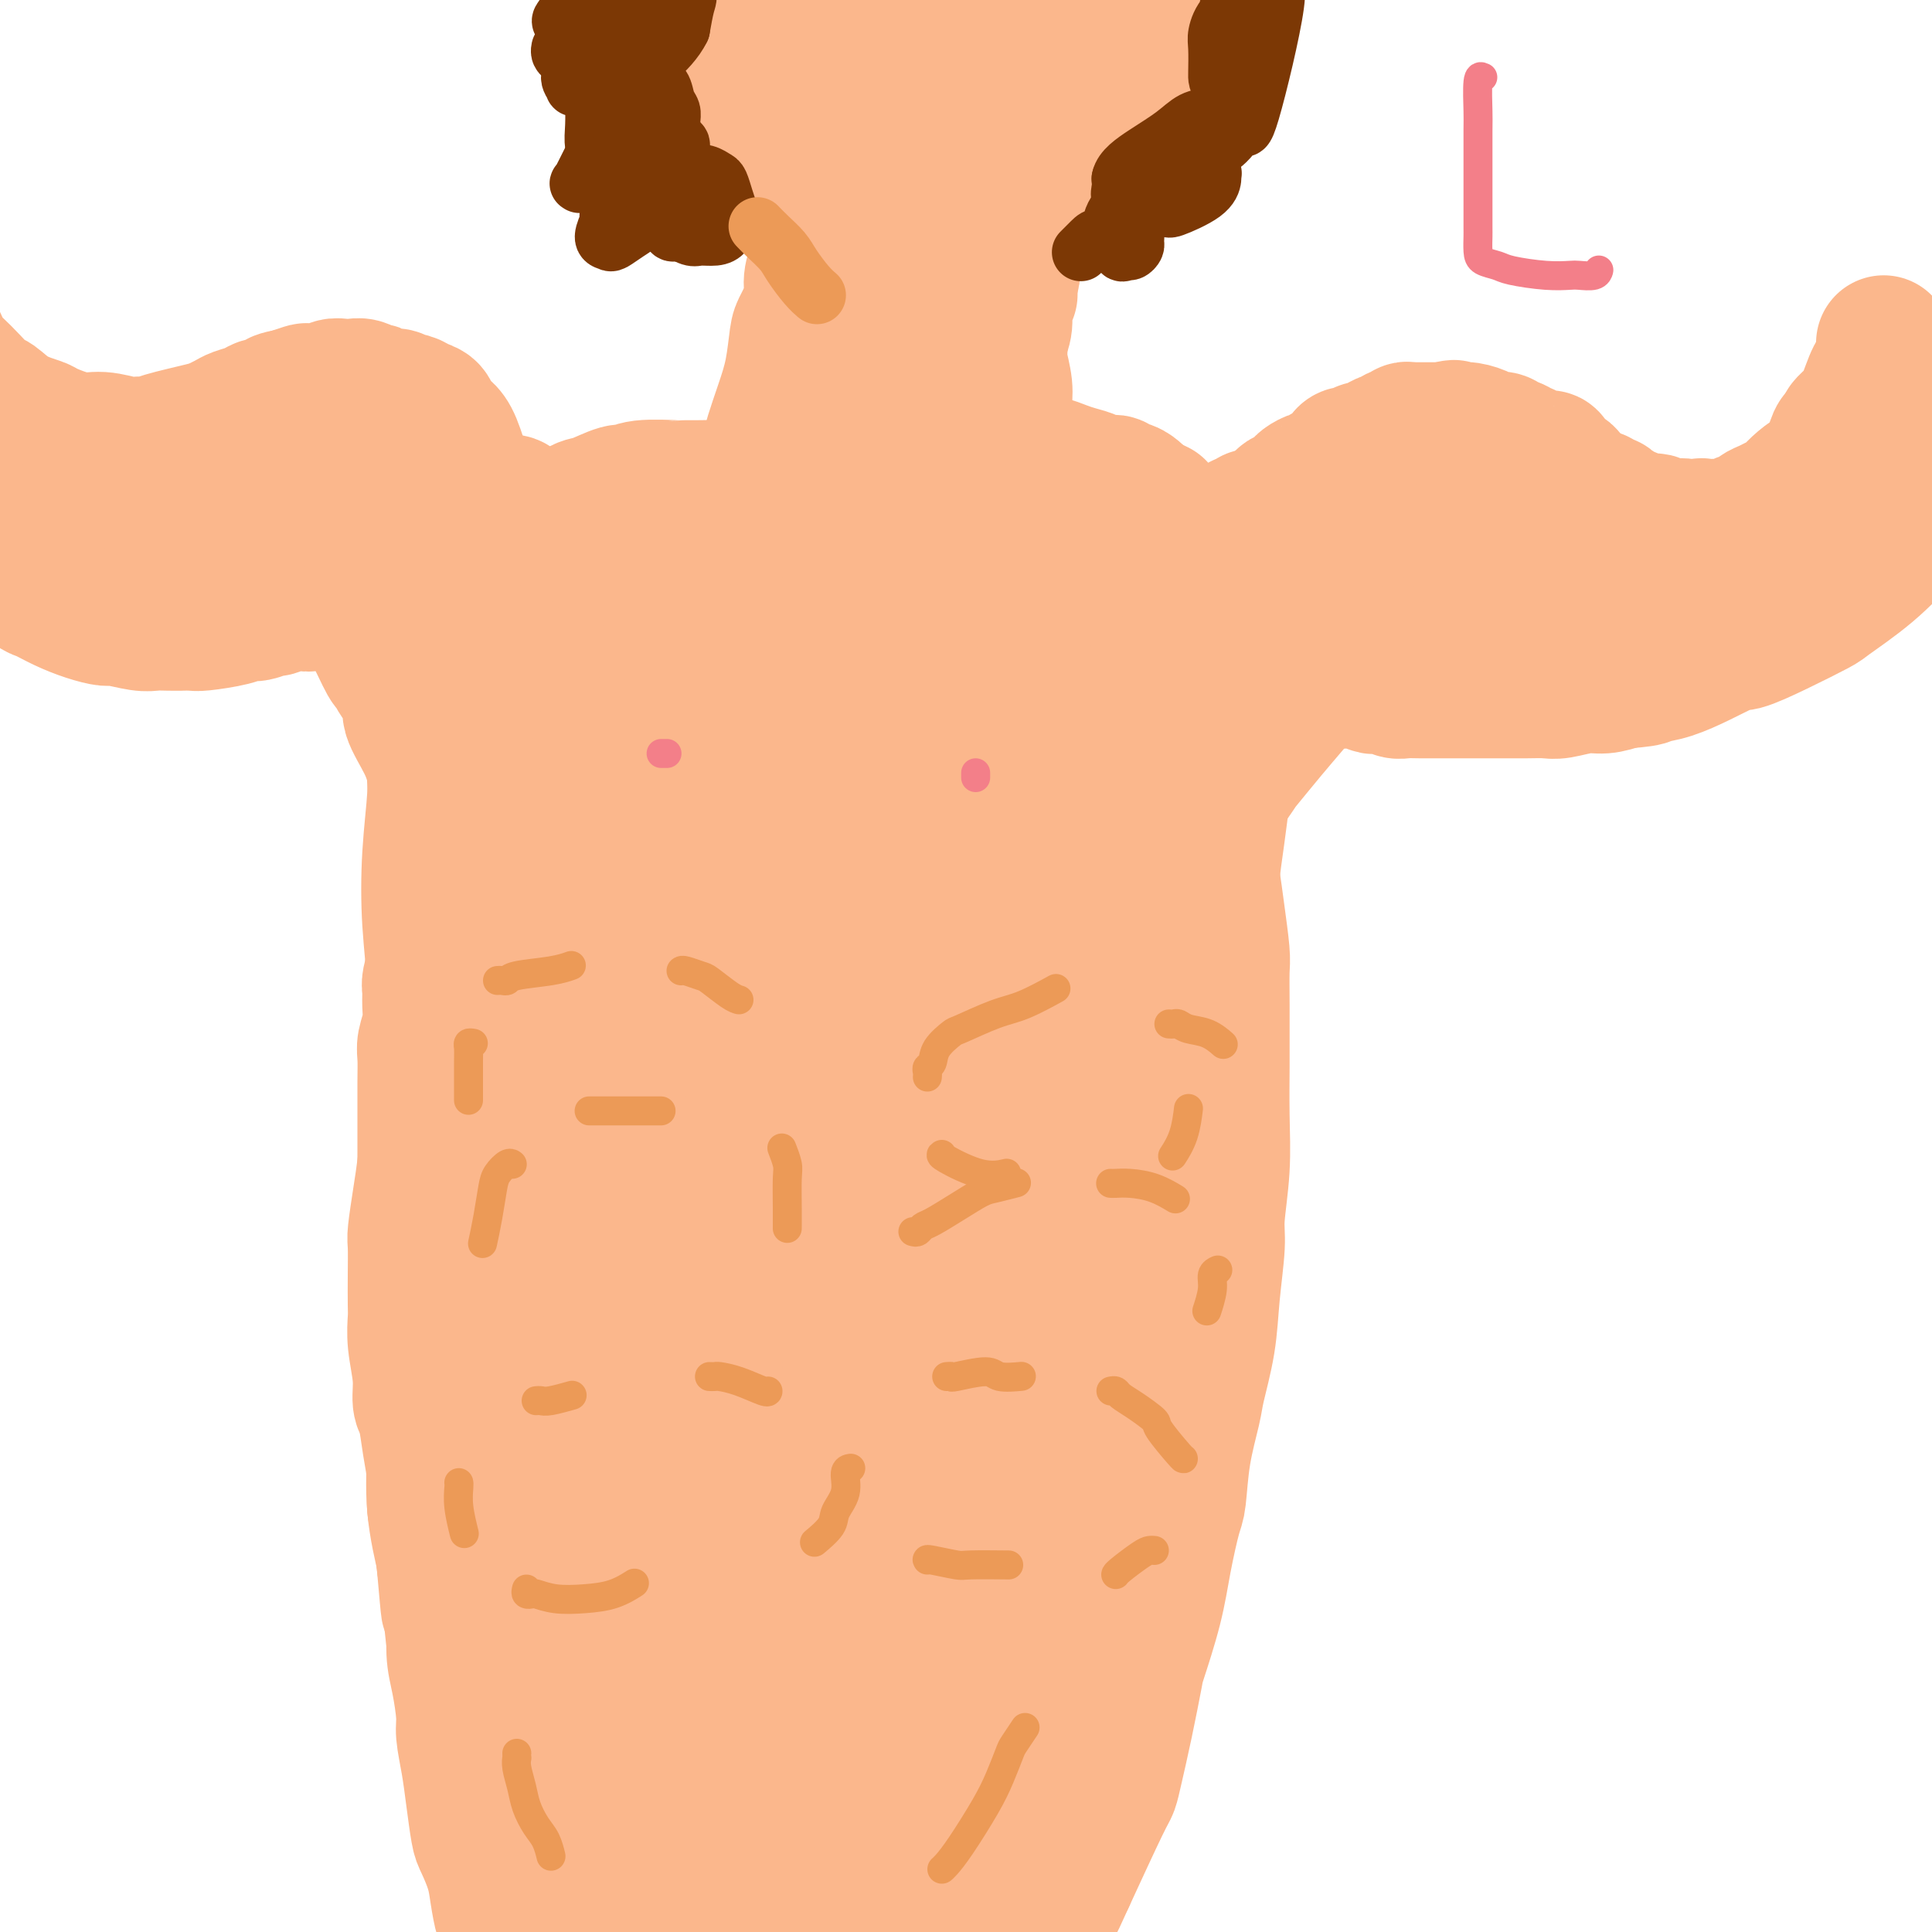 <svg viewBox='0 0 400 400' version='1.1' xmlns='http://www.w3.org/2000/svg' xmlns:xlink='http://www.w3.org/1999/xlink'><g fill='none' stroke='#FBB78C' stroke-width='28' stroke-linecap='round' stroke-linejoin='round'><path d='M109,174c0.088,0.060 0.175,0.119 0,0c-0.175,-0.119 -0.613,-0.418 -1,0c-0.387,0.418 -0.723,1.552 -1,2c-0.277,0.448 -0.494,0.210 -1,1c-0.506,0.790 -1.301,2.607 -2,4c-0.699,1.393 -1.301,2.362 -2,4c-0.699,1.638 -1.496,3.943 -2,5c-0.504,1.057 -0.715,0.864 -1,2c-0.285,1.136 -0.642,3.601 -1,6c-0.358,2.399 -0.715,4.731 -1,6c-0.285,1.269 -0.496,1.476 -1,3c-0.504,1.524 -1.301,4.367 -2,7c-0.699,2.633 -1.300,5.058 -2,8c-0.700,2.942 -1.498,6.403 -2,8c-0.502,1.597 -0.709,1.331 -1,3c-0.291,1.669 -0.666,5.273 -1,8c-0.334,2.727 -0.625,4.576 -1,7c-0.375,2.424 -0.832,5.424 -1,7c-0.168,1.576 -0.046,1.728 0,3c0.046,1.272 0.016,3.665 0,6c-0.016,2.335 -0.019,4.611 0,6c0.019,1.389 0.061,1.892 0,3c-0.061,1.108 -0.224,2.822 0,5c0.224,2.178 0.834,4.821 1,7c0.166,2.179 -0.114,3.893 0,5c0.114,1.107 0.622,1.608 1,3c0.378,1.392 0.626,3.674 1,6c0.374,2.326 0.873,4.696 1,7c0.127,2.304 -0.120,4.543 0,6c0.120,1.457 0.606,2.130 1,4c0.394,1.870 0.697,4.935 1,8'/><path d='M92,324c1.091,12.399 0.818,8.897 1,8c0.182,-0.897 0.818,0.810 1,3c0.182,2.190 -0.092,4.863 0,7c0.092,2.137 0.549,3.737 1,6c0.451,2.263 0.895,5.187 1,7c0.105,1.813 -0.127,2.514 0,4c0.127,1.486 0.615,3.758 1,6c0.385,2.242 0.666,4.453 1,7c0.334,2.547 0.719,5.428 1,7c0.281,1.572 0.456,1.834 1,3c0.544,1.166 1.455,3.236 2,5c0.545,1.764 0.725,3.222 1,5c0.275,1.778 0.647,3.876 1,5c0.353,1.124 0.687,1.275 1,2c0.313,0.725 0.606,2.023 1,3c0.394,0.977 0.889,1.633 1,2c0.111,0.367 -0.162,0.445 0,1c0.162,0.555 0.761,1.587 1,2c0.239,0.413 0.120,0.206 0,0'/><path d='M250,171c-0.007,-0.173 -0.013,-0.346 0,0c0.013,0.346 0.046,1.213 0,2c-0.046,0.787 -0.170,1.496 0,3c0.170,1.504 0.634,3.804 1,6c0.366,2.196 0.634,4.287 1,7c0.366,2.713 0.830,6.047 1,8c0.170,1.953 0.045,2.524 0,4c-0.045,1.476 -0.011,3.856 0,7c0.011,3.144 -0.001,7.051 0,9c0.001,1.949 0.015,1.941 0,4c-0.015,2.059 -0.060,6.185 0,10c0.060,3.815 0.224,7.317 0,11c-0.224,3.683 -0.838,7.546 -1,10c-0.162,2.454 0.126,3.499 0,6c-0.126,2.501 -0.667,6.457 -1,10c-0.333,3.543 -0.456,6.672 -1,10c-0.544,3.328 -1.507,6.854 -2,9c-0.493,2.146 -0.517,2.913 -1,5c-0.483,2.087 -1.427,5.494 -2,9c-0.573,3.506 -0.777,7.111 -1,9c-0.223,1.889 -0.465,2.061 -1,4c-0.535,1.939 -1.365,5.645 -2,9c-0.635,3.355 -1.077,6.357 -2,10c-0.923,3.643 -2.327,7.925 -3,10c-0.673,2.075 -0.613,1.943 -1,4c-0.387,2.057 -1.220,6.303 -2,10c-0.780,3.697 -1.508,6.847 -2,9c-0.492,2.153 -0.748,3.310 -1,4c-0.252,0.690 -0.501,0.911 -2,4c-1.499,3.089 -4.250,9.044 -7,15'/><path d='M221,389c-1.875,4.071 -2.063,4.749 -3,6c-0.937,1.251 -2.624,3.076 -4,5c-1.376,1.924 -2.442,3.947 -3,5c-0.558,1.053 -0.607,1.134 -1,2c-0.393,0.866 -1.131,2.515 -2,4c-0.869,1.485 -1.871,2.806 -3,4c-1.129,1.194 -2.386,2.260 -3,3c-0.614,0.740 -0.584,1.154 -1,2c-0.416,0.846 -1.277,2.124 -2,3c-0.723,0.876 -1.308,1.350 -2,2c-0.692,0.650 -1.492,1.477 -2,2c-0.508,0.523 -0.725,0.742 -1,1c-0.275,0.258 -0.610,0.554 -1,1c-0.390,0.446 -0.836,1.043 -1,1c-0.164,-0.043 -0.047,-0.727 0,-1c0.047,-0.273 0.023,-0.137 0,0'/><path d='M104,178c0.072,-0.000 0.145,-0.001 0,0c-0.145,0.001 -0.506,0.002 -1,1c-0.494,0.998 -1.119,2.993 -2,6c-0.881,3.007 -2.019,7.025 -3,11c-0.981,3.975 -1.807,7.908 -2,10c-0.193,2.092 0.246,2.342 0,5c-0.246,2.658 -1.176,7.725 -2,12c-0.824,4.275 -1.541,7.758 -2,12c-0.459,4.242 -0.659,9.243 -1,12c-0.341,2.757 -0.823,3.271 -1,6c-0.177,2.729 -0.049,7.673 0,13c0.049,5.327 0.020,11.037 0,14c-0.020,2.963 -0.030,3.178 0,6c0.030,2.822 0.101,8.250 0,13c-0.101,4.750 -0.375,8.823 0,13c0.375,4.177 1.399,8.457 2,11c0.601,2.543 0.779,3.349 1,6c0.221,2.651 0.484,7.148 1,11c0.516,3.852 1.283,7.060 2,11c0.717,3.940 1.383,8.611 2,11c0.617,2.389 1.186,2.494 2,5c0.814,2.506 1.872,7.411 3,11c1.128,3.589 2.327,5.860 4,9c1.673,3.140 3.819,7.148 5,9c1.181,1.852 1.398,1.550 2,3c0.602,1.450 1.590,4.654 3,7c1.410,2.346 3.242,3.833 4,5c0.758,1.167 0.440,2.014 1,3c0.560,0.986 1.997,2.112 3,3c1.003,0.888 1.572,1.540 2,2c0.428,0.460 0.714,0.730 1,1'/><path d='M128,420c4.045,6.550 1.659,1.924 1,0c-0.659,-1.924 0.411,-1.147 1,-1c0.589,0.147 0.698,-0.337 1,-2c0.302,-1.663 0.795,-4.506 1,-6c0.205,-1.494 0.120,-1.640 0,-3c-0.120,-1.360 -0.276,-3.935 -1,-9c-0.724,-5.065 -2.015,-12.621 -3,-17c-0.985,-4.379 -1.665,-5.581 -2,-7c-0.335,-1.419 -0.326,-3.054 -1,-6c-0.674,-2.946 -2.030,-7.202 -3,-12c-0.970,-4.798 -1.555,-10.139 -2,-13c-0.445,-2.861 -0.752,-3.241 -1,-6c-0.248,-2.759 -0.437,-7.895 -1,-14c-0.563,-6.105 -1.498,-13.178 -2,-17c-0.502,-3.822 -0.569,-4.392 -1,-8c-0.431,-3.608 -1.226,-10.254 -2,-16c-0.774,-5.746 -1.528,-10.591 -2,-16c-0.472,-5.409 -0.663,-11.381 -1,-17c-0.337,-5.619 -0.819,-10.883 -1,-14c-0.181,-3.117 -0.061,-4.085 0,-7c0.061,-2.915 0.063,-7.776 0,-12c-0.063,-4.224 -0.190,-7.810 0,-10c0.190,-2.190 0.696,-2.985 1,-5c0.304,-2.015 0.407,-5.249 1,-8c0.593,-2.751 1.675,-5.020 2,-6c0.325,-0.980 -0.109,-0.671 0,-1c0.109,-0.329 0.761,-1.295 1,-2c0.239,-0.705 0.064,-1.148 0,-1c-0.064,0.148 -0.017,0.886 0,1c0.017,0.114 0.005,-0.396 0,1c-0.005,1.396 -0.002,4.698 0,8'/><path d='M114,194c-0.213,3.948 -0.744,9.316 -1,15c-0.256,5.684 -0.237,11.682 0,18c0.237,6.318 0.692,12.957 1,17c0.308,4.043 0.468,5.492 1,10c0.532,4.508 1.435,12.075 2,20c0.565,7.925 0.793,16.208 1,21c0.207,4.792 0.393,6.093 1,11c0.607,4.907 1.634,13.420 3,22c1.366,8.580 3.070,17.226 4,22c0.930,4.774 1.085,5.675 2,10c0.915,4.325 2.591,12.075 4,18c1.409,5.925 2.553,10.026 4,14c1.447,3.974 3.199,7.820 4,10c0.801,2.180 0.653,2.693 1,4c0.347,1.307 1.191,3.407 2,5c0.809,1.593 1.583,2.678 2,3c0.417,0.322 0.476,-0.119 1,0c0.524,0.119 1.513,0.797 2,1c0.487,0.203 0.471,-0.070 1,-1c0.529,-0.930 1.602,-2.517 2,-3c0.398,-0.483 0.120,0.138 1,-2c0.880,-2.138 2.919,-7.034 5,-12c2.081,-4.966 4.206,-10.002 6,-17c1.794,-6.998 3.258,-15.957 4,-21c0.742,-5.043 0.761,-6.170 2,-12c1.239,-5.830 3.698,-16.364 6,-25c2.302,-8.636 4.448,-15.375 7,-24c2.552,-8.625 5.509,-19.137 7,-25c1.491,-5.863 1.517,-7.079 3,-12c1.483,-4.921 4.424,-13.549 7,-21c2.576,-7.451 4.788,-13.726 7,-20'/><path d='M206,220c5.223,-17.102 2.782,-8.856 3,-9c0.218,-0.144 3.095,-8.679 5,-14c1.905,-5.321 2.837,-7.428 4,-9c1.163,-1.572 2.556,-2.608 3,-3c0.444,-0.392 -0.063,-0.142 0,0c0.063,0.142 0.695,0.174 1,0c0.305,-0.174 0.282,-0.554 0,3c-0.282,3.554 -0.822,11.041 -1,15c-0.178,3.959 0.008,4.390 -1,9c-1.008,4.610 -3.209,13.399 -5,22c-1.791,8.601 -3.173,17.014 -4,22c-0.827,4.986 -1.100,6.545 -2,12c-0.900,5.455 -2.427,14.804 -4,23c-1.573,8.196 -3.193,15.237 -5,24c-1.807,8.763 -3.801,19.248 -5,25c-1.199,5.752 -1.602,6.771 -3,12c-1.398,5.229 -3.790,14.669 -5,22c-1.210,7.331 -1.240,12.553 -2,18c-0.760,5.447 -2.252,11.119 -3,14c-0.748,2.881 -0.752,2.970 -1,4c-0.248,1.030 -0.741,3.002 -1,4c-0.259,0.998 -0.283,1.023 0,1c0.283,-0.023 0.875,-0.093 1,0c0.125,0.093 -0.217,0.348 1,-1c1.217,-1.348 3.992,-4.300 8,-9c4.008,-4.700 9.249,-11.148 12,-15c2.751,-3.852 3.013,-5.107 5,-10c1.987,-4.893 5.697,-13.425 9,-22c3.303,-8.575 6.197,-17.193 9,-27c2.803,-9.807 5.515,-20.802 7,-28c1.485,-7.198 1.742,-10.599 2,-14'/><path d='M234,289c2.310,-11.358 3.585,-18.753 5,-26c1.415,-7.247 2.971,-14.345 4,-21c1.029,-6.655 1.530,-12.867 2,-16c0.470,-3.133 0.910,-3.188 1,-5c0.090,-1.812 -0.171,-5.381 0,-7c0.171,-1.619 0.774,-1.286 1,-1c0.226,0.286 0.073,0.527 0,0c-0.073,-0.527 -0.068,-1.822 -1,0c-0.932,1.822 -2.803,6.759 -4,10c-1.197,3.241 -1.721,4.785 -3,9c-1.279,4.215 -3.313,11.102 -5,18c-1.687,6.898 -3.026,13.807 -5,22c-1.974,8.193 -4.584,17.671 -6,23c-1.416,5.329 -1.638,6.509 -3,12c-1.362,5.491 -3.862,15.292 -6,25c-2.138,9.708 -3.913,19.324 -5,25c-1.087,5.676 -1.486,7.412 -3,13c-1.514,5.588 -4.143,15.027 -6,22c-1.857,6.973 -2.943,11.481 -4,16c-1.057,4.519 -2.084,9.049 -3,12c-0.916,2.951 -1.719,4.323 -2,5c-0.281,0.677 -0.040,0.660 0,1c0.040,0.340 -0.120,1.036 0,1c0.120,-0.036 0.522,-0.803 1,-1c0.478,-0.197 1.032,0.177 3,-2c1.968,-2.177 5.349,-6.905 8,-12c2.651,-5.095 4.572,-10.556 7,-18c2.428,-7.444 5.362,-16.872 7,-22c1.638,-5.128 1.979,-5.958 3,-11c1.021,-5.042 2.720,-14.298 4,-23c1.280,-8.702 2.140,-16.851 3,-25'/><path d='M227,313c1.714,-12.216 2.500,-18.757 3,-23c0.500,-4.243 0.715,-6.190 1,-12c0.285,-5.810 0.640,-15.483 1,-23c0.360,-7.517 0.723,-12.876 1,-16c0.277,-3.124 0.467,-4.011 1,-6c0.533,-1.989 1.411,-5.079 2,-7c0.589,-1.921 0.891,-2.673 1,-3c0.109,-0.327 0.024,-0.229 0,0c-0.024,0.229 0.011,0.589 0,0c-0.011,-0.589 -0.070,-2.128 -1,2c-0.930,4.128 -2.731,13.922 -4,21c-1.269,7.078 -2.007,11.441 -3,17c-0.993,5.559 -2.241,12.316 -4,20c-1.759,7.684 -4.028,16.296 -5,21c-0.972,4.704 -0.648,5.502 -2,11c-1.352,5.498 -4.380,15.697 -7,24c-2.620,8.303 -4.833,14.711 -7,22c-2.167,7.289 -4.287,15.459 -6,20c-1.713,4.541 -3.018,5.452 -5,9c-1.982,3.548 -4.642,9.732 -7,15c-2.358,5.268 -4.414,9.618 -6,12c-1.586,2.382 -2.702,2.794 -4,4c-1.298,1.206 -2.778,3.205 -4,4c-1.222,0.795 -2.185,0.386 -3,0c-0.815,-0.386 -1.483,-0.750 -2,-1c-0.517,-0.250 -0.881,-0.388 -1,-2c-0.119,-1.612 0.009,-4.700 0,-9c-0.009,-4.300 -0.156,-9.811 1,-17c1.156,-7.189 3.616,-16.054 5,-22c1.384,-5.946 1.692,-8.973 2,-12'/><path d='M174,362c1.896,-9.555 3.135,-16.441 5,-25c1.865,-8.559 4.356,-18.789 6,-27c1.644,-8.211 2.440,-14.402 5,-25c2.560,-10.598 6.885,-25.604 10,-36c3.115,-10.396 5.021,-16.182 6,-20c0.979,-3.818 1.033,-5.667 2,-10c0.967,-4.333 2.849,-11.149 4,-16c1.151,-4.851 1.573,-7.736 2,-10c0.427,-2.264 0.859,-3.907 1,-5c0.141,-1.093 -0.009,-1.637 0,-2c0.009,-0.363 0.176,-0.545 0,-1c-0.176,-0.455 -0.696,-1.184 -2,0c-1.304,1.184 -3.394,4.282 -5,7c-1.606,2.718 -2.729,5.055 -5,9c-2.271,3.945 -5.690,9.497 -9,17c-3.310,7.503 -6.510,16.957 -8,22c-1.490,5.043 -1.271,5.674 -3,11c-1.729,5.326 -5.408,15.349 -8,24c-2.592,8.651 -4.098,15.932 -6,25c-1.902,9.068 -4.201,19.922 -5,26c-0.799,6.078 -0.099,7.381 -1,13c-0.901,5.619 -3.404,15.554 -5,23c-1.596,7.446 -2.284,12.402 -3,17c-0.716,4.598 -1.460,8.838 -2,11c-0.540,2.162 -0.878,2.248 -1,3c-0.122,0.752 -0.030,2.171 0,3c0.030,0.829 -0.002,1.068 0,1c0.002,-0.068 0.039,-0.441 0,-1c-0.039,-0.559 -0.154,-1.302 0,-4c0.154,-2.698 0.577,-7.349 1,-12'/><path d='M153,380c0.456,-5.537 1.095,-11.378 1,-15c-0.095,-3.622 -0.924,-5.023 -1,-8c-0.076,-2.977 0.600,-7.528 -1,-18c-1.600,-10.472 -5.476,-26.865 -7,-34c-1.524,-7.135 -0.695,-5.012 -1,-8c-0.305,-2.988 -1.743,-11.088 -3,-18c-1.257,-6.912 -2.334,-12.637 -3,-16c-0.666,-3.363 -0.923,-4.366 -2,-8c-1.077,-3.634 -2.975,-9.900 -4,-15c-1.025,-5.100 -1.179,-9.034 -2,-13c-0.821,-3.966 -2.310,-7.962 -3,-10c-0.690,-2.038 -0.581,-2.117 -1,-4c-0.419,-1.883 -1.366,-5.571 -2,-8c-0.634,-2.429 -0.955,-3.598 -1,-5c-0.045,-1.402 0.184,-3.037 0,-4c-0.184,-0.963 -0.782,-1.255 -1,-2c-0.218,-0.745 -0.055,-1.943 0,-3c0.055,-1.057 0.001,-1.972 0,-3c-0.001,-1.028 0.052,-2.170 0,-3c-0.052,-0.830 -0.210,-1.347 0,-2c0.210,-0.653 0.788,-1.443 1,-2c0.212,-0.557 0.057,-0.881 0,-1c-0.057,-0.119 -0.015,-0.032 0,0c0.015,0.032 0.004,0.009 0,0c-0.004,-0.009 -0.001,-0.002 0,0c0.001,0.002 0.001,0.001 0,0'/><path d='M98,277c-0.026,0.084 -0.051,0.168 0,0c0.051,-0.168 0.180,-0.588 0,-1c-0.180,-0.412 -0.667,-0.815 -1,-1c-0.333,-0.185 -0.510,-0.151 -1,-1c-0.490,-0.849 -1.293,-2.582 -2,-4c-0.707,-1.418 -1.318,-2.523 -2,-4c-0.682,-1.477 -1.437,-3.328 -2,-4c-0.563,-0.672 -0.936,-0.167 -1,-1c-0.064,-0.833 0.179,-3.004 0,-5c-0.179,-1.996 -0.780,-3.816 -1,-5c-0.220,-1.184 -0.059,-1.731 0,-3c0.059,-1.269 0.016,-3.258 0,-5c-0.016,-1.742 -0.004,-3.236 0,-5c0.004,-1.764 0.000,-3.798 0,-5c-0.000,-1.202 0.004,-1.574 0,-3c-0.004,-1.426 -0.015,-3.907 0,-6c0.015,-2.093 0.057,-3.797 0,-5c-0.057,-1.203 -0.212,-1.906 0,-3c0.212,-1.094 0.793,-2.579 1,-4c0.207,-1.421 0.042,-2.778 0,-4c-0.042,-1.222 0.040,-2.309 0,-3c-0.040,-0.691 -0.203,-0.985 0,-2c0.203,-1.015 0.770,-2.749 1,-4c0.230,-1.251 0.121,-2.018 0,-3c-0.121,-0.982 -0.253,-2.177 0,-3c0.253,-0.823 0.893,-1.272 1,-2c0.107,-0.728 -0.317,-1.734 0,-3c0.317,-1.266 1.376,-2.790 2,-4c0.624,-1.210 0.812,-2.105 1,-3'/><path d='M94,181c0.880,-5.673 0.080,-2.356 0,-2c-0.080,0.356 0.559,-2.250 1,-4c0.441,-1.750 0.684,-2.644 1,-3c0.316,-0.356 0.703,-0.173 1,-1c0.297,-0.827 0.502,-2.664 1,-4c0.498,-1.336 1.288,-2.171 2,-3c0.712,-0.829 1.346,-1.651 2,-3c0.654,-1.349 1.326,-3.224 2,-4c0.674,-0.776 1.348,-0.452 2,-1c0.652,-0.548 1.281,-1.968 2,-3c0.719,-1.032 1.526,-1.677 2,-2c0.474,-0.323 0.614,-0.325 1,-1c0.386,-0.675 1.019,-2.025 2,-3c0.981,-0.975 2.308,-1.576 3,-2c0.692,-0.424 0.747,-0.672 1,-1c0.253,-0.328 0.705,-0.737 1,-1c0.295,-0.263 0.435,-0.381 1,-1c0.565,-0.619 1.556,-1.739 2,-2c0.444,-0.261 0.342,0.337 1,0c0.658,-0.337 2.075,-1.610 3,-2c0.925,-0.390 1.356,0.102 2,0c0.644,-0.102 1.500,-0.797 2,-1c0.500,-0.203 0.642,0.085 1,0c0.358,-0.085 0.931,-0.544 2,-1c1.069,-0.456 2.633,-0.911 3,-1c0.367,-0.089 -0.463,0.187 0,0c0.463,-0.187 2.221,-0.837 3,-1c0.779,-0.163 0.580,0.163 1,0c0.420,-0.163 1.459,-0.813 2,-1c0.541,-0.187 0.583,0.089 1,0c0.417,-0.089 1.208,-0.545 2,-1'/><path d='M144,132c3.215,-0.880 1.753,-0.081 2,0c0.247,0.081 2.202,-0.555 3,-1c0.798,-0.445 0.439,-0.701 1,-1c0.561,-0.299 2.040,-0.643 3,-1c0.960,-0.357 1.399,-0.726 2,-1c0.601,-0.274 1.363,-0.454 2,-1c0.637,-0.546 1.147,-1.458 2,-2c0.853,-0.542 2.049,-0.713 3,-1c0.951,-0.287 1.659,-0.691 2,-1c0.341,-0.309 0.317,-0.524 1,-1c0.683,-0.476 2.073,-1.214 3,-2c0.927,-0.786 1.390,-1.619 2,-2c0.610,-0.381 1.366,-0.310 2,-1c0.634,-0.690 1.146,-2.143 2,-3c0.854,-0.857 2.049,-1.120 3,-2c0.951,-0.880 1.656,-2.376 2,-3c0.344,-0.624 0.326,-0.375 1,-1c0.674,-0.625 2.041,-2.126 3,-3c0.959,-0.874 1.510,-1.123 2,-2c0.490,-0.877 0.920,-2.381 1,-3c0.080,-0.619 -0.189,-0.352 0,-1c0.189,-0.648 0.835,-2.211 1,-3c0.165,-0.789 -0.152,-0.804 0,-1c0.152,-0.196 0.773,-0.572 1,-1c0.227,-0.428 0.061,-0.909 0,-1c-0.061,-0.091 -0.016,0.206 0,0c0.016,-0.206 0.005,-0.916 0,-1c-0.005,-0.084 -0.002,0.458 0,1'/><path d='M188,93c0.500,-1.667 0.250,-0.833 0,0'/><path d='M244,195c0.030,0.107 0.059,0.213 0,0c-0.059,-0.213 -0.208,-0.746 0,-1c0.208,-0.254 0.773,-0.231 1,-1c0.227,-0.769 0.116,-2.331 0,-3c-0.116,-0.669 -0.239,-0.443 0,-1c0.239,-0.557 0.839,-1.895 1,-3c0.161,-1.105 -0.115,-1.978 0,-3c0.115,-1.022 0.623,-2.193 1,-3c0.377,-0.807 0.623,-1.251 1,-2c0.377,-0.749 0.886,-1.803 1,-3c0.114,-1.197 -0.165,-2.537 0,-4c0.165,-1.463 0.776,-3.049 1,-4c0.224,-0.951 0.061,-1.269 0,-2c-0.061,-0.731 -0.019,-1.877 0,-3c0.019,-1.123 0.016,-2.223 0,-3c-0.016,-0.777 -0.046,-1.232 0,-2c0.046,-0.768 0.167,-1.848 0,-3c-0.167,-1.152 -0.622,-2.376 -1,-3c-0.378,-0.624 -0.679,-0.647 -1,-1c-0.321,-0.353 -0.664,-1.035 -1,-2c-0.336,-0.965 -0.666,-2.213 -1,-3c-0.334,-0.787 -0.672,-1.114 -1,-2c-0.328,-0.886 -0.647,-2.330 -1,-3c-0.353,-0.670 -0.742,-0.564 -1,-1c-0.258,-0.436 -0.387,-1.412 -1,-2c-0.613,-0.588 -1.711,-0.786 -2,-1c-0.289,-0.214 0.230,-0.442 0,-1c-0.230,-0.558 -1.209,-1.445 -2,-2c-0.791,-0.555 -1.396,-0.777 -2,-1'/><path d='M236,132c-2.356,-3.598 -1.247,-1.593 -1,-1c0.247,0.593 -0.370,-0.224 -1,-1c-0.630,-0.776 -1.274,-1.510 -2,-2c-0.726,-0.490 -1.533,-0.736 -2,-1c-0.467,-0.264 -0.593,-0.545 -1,-1c-0.407,-0.455 -1.096,-1.083 -2,-2c-0.904,-0.917 -2.025,-2.122 -3,-3c-0.975,-0.878 -1.805,-1.428 -2,-2c-0.195,-0.572 0.243,-1.168 0,-2c-0.243,-0.832 -1.168,-1.902 -2,-3c-0.832,-1.098 -1.571,-2.224 -2,-3c-0.429,-0.776 -0.548,-1.203 -1,-2c-0.452,-0.797 -1.238,-1.963 -2,-3c-0.762,-1.037 -1.499,-1.943 -2,-3c-0.501,-1.057 -0.764,-2.265 -1,-3c-0.236,-0.735 -0.444,-0.997 -1,-2c-0.556,-1.003 -1.458,-2.748 -2,-4c-0.542,-1.252 -0.723,-2.013 -1,-3c-0.277,-0.987 -0.649,-2.201 -1,-3c-0.351,-0.799 -0.683,-1.184 -1,-2c-0.317,-0.816 -0.621,-2.065 -1,-3c-0.379,-0.935 -0.833,-1.557 -1,-2c-0.167,-0.443 -0.049,-0.708 0,-1c0.049,-0.292 0.027,-0.611 0,-1c-0.027,-0.389 -0.060,-0.847 0,-1c0.060,-0.153 0.212,0.000 0,0c-0.212,-0.000 -0.788,-0.154 -1,0c-0.212,0.154 -0.061,0.615 0,1c0.061,0.385 0.030,0.692 0,1'/><path d='M203,80c-2.944,-5.818 -0.804,-0.864 0,1c0.804,1.864 0.272,0.636 0,1c-0.272,0.364 -0.285,2.319 0,3c0.285,0.681 0.868,0.086 1,0c0.132,-0.086 -0.187,0.335 0,1c0.187,0.665 0.880,1.572 1,2c0.120,0.428 -0.334,0.377 0,1c0.334,0.623 1.454,1.919 2,3c0.546,1.081 0.516,1.945 1,3c0.484,1.055 1.480,2.301 2,3c0.520,0.699 0.563,0.851 1,2c0.437,1.149 1.270,3.295 2,5c0.730,1.705 1.359,2.967 2,4c0.641,1.033 1.295,1.835 2,3c0.705,1.165 1.460,2.691 2,4c0.540,1.309 0.864,2.400 1,3c0.136,0.600 0.085,0.709 0,1c-0.085,0.291 -0.204,0.765 0,1c0.204,0.235 0.731,0.231 1,0c0.269,-0.231 0.279,-0.690 0,-1c-0.279,-0.310 -0.846,-0.470 -1,-1c-0.154,-0.530 0.106,-1.431 0,-2c-0.106,-0.569 -0.577,-0.806 -1,-1c-0.423,-0.194 -0.800,-0.344 -1,-1c-0.200,-0.656 -0.225,-1.817 -1,-3c-0.775,-1.183 -2.301,-2.389 -3,-3c-0.699,-0.611 -0.573,-0.626 -1,-1c-0.427,-0.374 -1.408,-1.107 -2,-2c-0.592,-0.893 -0.796,-1.947 -1,-3'/><path d='M210,103c-1.697,-2.598 -0.940,-1.092 -1,-1c-0.060,0.092 -0.937,-1.229 -2,-2c-1.063,-0.771 -2.312,-0.992 -3,-1c-0.688,-0.008 -0.814,0.197 -1,0c-0.186,-0.197 -0.430,-0.796 -1,-1c-0.570,-0.204 -1.464,-0.015 -2,0c-0.536,0.015 -0.713,-0.145 -1,0c-0.287,0.145 -0.683,0.596 -1,1c-0.317,0.404 -0.555,0.761 -1,1c-0.445,0.239 -1.096,0.362 -2,1c-0.904,0.638 -2.059,1.793 -3,3c-0.941,1.207 -1.667,2.468 -2,3c-0.333,0.532 -0.272,0.337 -1,1c-0.728,0.663 -2.244,2.185 -4,4c-1.756,1.815 -3.753,3.923 -5,5c-1.247,1.077 -1.744,1.124 -3,2c-1.256,0.876 -3.272,2.581 -5,4c-1.728,1.419 -3.170,2.551 -5,4c-1.830,1.449 -4.050,3.215 -5,4c-0.950,0.785 -0.631,0.588 -2,1c-1.369,0.412 -4.427,1.432 -7,2c-2.573,0.568 -4.662,0.684 -6,1c-1.338,0.316 -1.924,0.831 -3,1c-1.076,0.169 -2.641,-0.010 -4,0c-1.359,0.010 -2.514,0.209 -4,0c-1.486,-0.209 -3.305,-0.826 -4,-1c-0.695,-0.174 -0.266,0.094 -1,0c-0.734,-0.094 -2.630,-0.551 -4,-1c-1.370,-0.449 -2.215,-0.890 -3,-1c-0.785,-0.110 -1.510,0.111 -2,0c-0.490,-0.111 -0.745,-0.556 -1,-1'/><path d='M121,132c-2.652,-0.619 -1.781,-0.165 -2,0c-0.219,0.165 -1.529,0.043 -2,0c-0.471,-0.043 -0.102,-0.008 -1,0c-0.898,0.008 -3.062,-0.013 -4,0c-0.938,0.013 -0.650,0.059 -1,0c-0.350,-0.059 -1.337,-0.223 -2,0c-0.663,0.223 -1.000,0.832 -1,1c0.000,0.168 0.338,-0.104 0,0c-0.338,0.104 -1.351,0.584 -2,1c-0.649,0.416 -0.933,0.768 -1,1c-0.067,0.232 0.084,0.344 0,1c-0.084,0.656 -0.404,1.857 -1,3c-0.596,1.143 -1.469,2.230 -2,3c-0.531,0.770 -0.719,1.224 -1,2c-0.281,0.776 -0.654,1.875 -1,3c-0.346,1.125 -0.666,2.276 -1,4c-0.334,1.724 -0.682,4.019 -1,5c-0.318,0.981 -0.606,0.646 -1,2c-0.394,1.354 -0.894,4.397 -1,7c-0.106,2.603 0.182,4.765 0,6c-0.182,1.235 -0.833,1.544 -1,3c-0.167,1.456 0.151,4.058 0,6c-0.151,1.942 -0.773,3.224 -1,5c-0.227,1.776 -0.061,4.046 0,5c0.061,0.954 0.016,0.592 0,1c-0.016,0.408 -0.004,1.585 0,2c0.004,0.415 0.001,0.067 0,0c-0.001,-0.067 -0.000,0.147 0,0c0.000,-0.147 0.000,-0.655 0,-1c-0.000,-0.345 -0.000,-0.527 0,-1c0.000,-0.473 0.000,-1.236 0,-2'/><path d='M94,189c-0.000,-1.311 -0.001,-2.590 0,-3c0.001,-0.410 0.004,0.047 0,-1c-0.004,-1.047 -0.015,-3.598 0,-5c0.015,-1.402 0.055,-1.657 0,-2c-0.055,-0.343 -0.207,-0.776 0,-2c0.207,-1.224 0.772,-3.240 1,-5c0.228,-1.760 0.118,-3.262 0,-5c-0.118,-1.738 -0.243,-3.710 0,-5c0.243,-1.290 0.853,-1.899 1,-3c0.147,-1.101 -0.168,-2.695 0,-5c0.168,-2.305 0.818,-5.323 1,-7c0.182,-1.677 -0.103,-2.014 0,-3c0.103,-0.986 0.594,-2.620 1,-4c0.406,-1.380 0.729,-2.506 1,-3c0.271,-0.494 0.492,-0.356 1,-1c0.508,-0.644 1.305,-2.069 2,-3c0.695,-0.931 1.288,-1.368 2,-2c0.712,-0.632 1.542,-1.461 2,-2c0.458,-0.539 0.546,-0.790 1,-1c0.454,-0.210 1.276,-0.381 2,-1c0.724,-0.619 1.350,-1.686 2,-2c0.650,-0.314 1.324,0.126 2,0c0.676,-0.126 1.353,-0.818 2,-1c0.647,-0.182 1.263,0.147 2,0c0.737,-0.147 1.595,-0.772 2,-1c0.405,-0.228 0.357,-0.061 1,0c0.643,0.061 1.976,0.016 3,0c1.024,-0.016 1.737,-0.004 3,0c1.263,0.004 3.075,0.001 4,0c0.925,-0.001 0.962,-0.001 1,0'/><path d='M131,122c3.465,-0.536 2.127,-0.876 2,-1c-0.127,-0.124 0.956,-0.033 2,0c1.044,0.033 2.048,0.009 3,0c0.952,-0.009 1.851,-0.003 3,0c1.149,0.003 2.547,0.001 3,0c0.453,-0.001 -0.037,-0.003 1,0c1.037,0.003 3.603,0.012 5,0c1.397,-0.012 1.626,-0.044 2,0c0.374,0.044 0.894,0.163 2,0c1.106,-0.163 2.797,-0.610 4,-1c1.203,-0.390 1.919,-0.725 3,-1c1.081,-0.275 2.528,-0.489 4,-1c1.472,-0.511 2.968,-1.318 4,-2c1.032,-0.682 1.601,-1.240 3,-2c1.399,-0.760 3.627,-1.723 6,-3c2.373,-1.277 4.890,-2.867 6,-4c1.110,-1.133 0.811,-1.809 2,-3c1.189,-1.191 3.865,-2.897 6,-5c2.135,-2.103 3.728,-4.601 5,-7c1.272,-2.399 2.224,-4.697 3,-6c0.776,-1.303 1.375,-1.611 2,-3c0.625,-1.389 1.277,-3.860 2,-6c0.723,-2.140 1.518,-3.951 2,-5c0.482,-1.049 0.651,-1.338 1,-2c0.349,-0.662 0.878,-1.697 1,-3c0.122,-1.303 -0.163,-2.874 0,-4c0.163,-1.126 0.776,-1.807 1,-2c0.224,-0.193 0.060,0.102 0,0c-0.060,-0.102 -0.017,-0.601 0,-1c0.017,-0.399 0.009,-0.700 0,-1'/><path d='M209,59c1.127,-3.910 0.446,-1.687 0,-1c-0.446,0.687 -0.655,-0.164 -1,0c-0.345,0.164 -0.824,1.342 -1,2c-0.176,0.658 -0.047,0.797 0,1c0.047,0.203 0.013,0.471 0,1c-0.013,0.529 -0.005,1.318 0,2c0.005,0.682 0.005,1.256 0,2c-0.005,0.744 -0.016,1.657 0,3c0.016,1.343 0.059,3.114 0,4c-0.059,0.886 -0.222,0.886 0,2c0.222,1.114 0.827,3.343 1,5c0.173,1.657 -0.088,2.741 0,4c0.088,1.259 0.523,2.691 1,4c0.477,1.309 0.994,2.493 1,3c0.006,0.507 -0.501,0.335 0,1c0.501,0.665 2.009,2.167 3,3c0.991,0.833 1.463,0.996 2,1c0.537,0.004 1.137,-0.153 2,0c0.863,0.153 1.988,0.616 3,1c1.012,0.384 1.911,0.690 3,1c1.089,0.310 2.367,0.623 3,1c0.633,0.377 0.620,0.818 1,1c0.380,0.182 1.152,0.104 2,0c0.848,-0.104 1.771,-0.235 2,0c0.229,0.235 -0.237,0.836 0,1c0.237,0.164 1.177,-0.111 2,0c0.823,0.111 1.529,0.607 2,1c0.471,0.393 0.706,0.684 1,1c0.294,0.316 0.647,0.658 1,1'/><path d='M237,104c4.461,2.044 2.114,0.656 2,1c-0.114,0.344 2.006,2.422 3,3c0.994,0.578 0.862,-0.344 1,0c0.138,0.344 0.546,1.955 1,3c0.454,1.045 0.952,1.523 1,2c0.048,0.477 -0.356,0.951 0,2c0.356,1.049 1.471,2.672 2,4c0.529,1.328 0.470,2.360 1,4c0.530,1.640 1.648,3.888 2,5c0.352,1.112 -0.063,1.087 0,2c0.063,0.913 0.606,2.765 1,5c0.394,2.235 0.641,4.855 1,6c0.359,1.145 0.829,0.816 1,2c0.171,1.184 0.043,3.881 0,6c-0.043,2.119 -0.001,3.659 0,6c0.001,2.341 -0.037,5.482 0,7c0.037,1.518 0.151,1.414 0,3c-0.151,1.586 -0.565,4.862 -1,8c-0.435,3.138 -0.890,6.139 -1,8c-0.110,1.861 0.126,2.581 0,5c-0.126,2.419 -0.614,6.536 -1,10c-0.386,3.464 -0.669,6.274 -1,10c-0.331,3.726 -0.708,8.367 -1,11c-0.292,2.633 -0.497,3.257 -1,6c-0.503,2.743 -1.304,7.603 -2,12c-0.696,4.397 -1.289,8.330 -2,13c-0.711,4.670 -1.541,10.076 -2,13c-0.459,2.924 -0.547,3.364 -1,6c-0.453,2.636 -1.272,7.467 -2,11c-0.728,3.533 -1.364,5.766 -2,8'/><path d='M236,286c-2.797,20.053 -1.289,9.684 -1,6c0.289,-3.684 -0.640,-0.684 -1,1c-0.360,1.684 -0.149,2.051 0,2c0.149,-0.051 0.237,-0.519 0,-1c-0.237,-0.481 -0.799,-0.975 -1,-1c-0.201,-0.025 -0.042,0.417 0,-2c0.042,-2.417 -0.035,-7.694 0,-11c0.035,-3.306 0.182,-4.639 0,-6c-0.182,-1.361 -0.692,-2.748 -1,-6c-0.308,-3.252 -0.412,-8.369 -1,-14c-0.588,-5.631 -1.659,-11.776 -2,-15c-0.341,-3.224 0.049,-3.529 0,-6c-0.049,-2.471 -0.537,-7.110 -1,-12c-0.463,-4.890 -0.902,-10.031 -1,-13c-0.098,-2.969 0.146,-3.765 0,-7c-0.146,-3.235 -0.680,-8.909 -1,-14c-0.320,-5.091 -0.424,-9.599 -1,-14c-0.576,-4.401 -1.622,-8.696 -2,-11c-0.378,-2.304 -0.086,-2.617 0,-5c0.086,-2.383 -0.032,-6.836 0,-10c0.032,-3.164 0.216,-5.040 0,-8c-0.216,-2.960 -0.831,-7.004 -1,-9c-0.169,-1.996 0.109,-1.944 0,-3c-0.109,-1.056 -0.603,-3.220 -1,-5c-0.397,-1.780 -0.695,-3.178 -1,-4c-0.305,-0.822 -0.617,-1.070 -1,-2c-0.383,-0.930 -0.837,-2.542 -1,-4c-0.163,-1.458 -0.033,-2.762 0,-4c0.033,-1.238 -0.030,-2.410 0,-3c0.030,-0.590 0.151,-0.597 0,-1c-0.151,-0.403 -0.576,-1.201 -1,-2'/><path d='M217,102c-1.247,-4.316 -1.864,-2.607 -2,-2c-0.136,0.607 0.210,0.110 0,0c-0.210,-0.110 -0.977,0.167 -2,0c-1.023,-0.167 -2.302,-0.777 -3,-1c-0.698,-0.223 -0.816,-0.060 -1,0c-0.184,0.060 -0.434,0.015 -1,0c-0.566,-0.015 -1.449,-0.000 -2,0c-0.551,0.000 -0.771,-0.014 -1,0c-0.229,0.014 -0.465,0.056 -1,0c-0.535,-0.056 -1.367,-0.211 -2,0c-0.633,0.211 -1.068,0.789 -2,1c-0.932,0.211 -2.363,0.057 -3,0c-0.637,-0.057 -0.481,-0.015 -1,0c-0.519,0.015 -1.713,0.004 -3,0c-1.287,-0.004 -2.667,-0.001 -3,0c-0.333,0.001 0.382,0.000 0,0c-0.382,-0.000 -1.861,-0.000 -3,0c-1.139,0.000 -1.938,-0.000 -3,0c-1.062,0.000 -2.386,0.000 -3,0c-0.614,-0.000 -0.518,-0.001 -1,0c-0.482,0.001 -1.542,0.004 -3,0c-1.458,-0.004 -3.315,-0.015 -4,0c-0.685,0.015 -0.198,0.057 -1,0c-0.802,-0.057 -2.893,-0.211 -4,0c-1.107,0.211 -1.228,0.789 -2,1c-0.772,0.211 -2.193,0.057 -3,0c-0.807,-0.057 -1.000,-0.015 -2,0c-1.000,0.015 -2.808,0.004 -4,0c-1.192,-0.004 -1.769,-0.001 -3,0c-1.231,0.001 -3.115,0.001 -5,0'/><path d='M149,101c-9.472,0.309 -2.653,0.082 -1,0c1.653,-0.082 -1.861,-0.018 -4,0c-2.139,0.018 -2.902,-0.011 -3,0c-0.098,0.011 0.468,0.063 -1,0c-1.468,-0.063 -4.972,-0.240 -7,0c-2.028,0.240 -2.581,0.898 -3,1c-0.419,0.102 -0.706,-0.353 -2,0c-1.294,0.353 -3.597,1.515 -5,2c-1.403,0.485 -1.906,0.293 -3,1c-1.094,0.707 -2.778,2.312 -4,3c-1.222,0.688 -1.982,0.459 -3,1c-1.018,0.541 -2.293,1.852 -4,3c-1.707,1.148 -3.847,2.131 -5,3c-1.153,0.869 -1.321,1.622 -2,3c-0.679,1.378 -1.869,3.381 -3,5c-1.131,1.619 -2.202,2.856 -3,5c-0.798,2.144 -1.323,5.197 -2,8c-0.677,2.803 -1.505,5.355 -2,7c-0.495,1.645 -0.655,2.381 -1,5c-0.345,2.619 -0.873,7.121 -1,10c-0.127,2.879 0.147,4.134 0,7c-0.147,2.866 -0.716,7.342 -1,12c-0.284,4.658 -0.284,9.496 0,14c0.284,4.504 0.853,8.674 1,14c0.147,5.326 -0.129,11.810 0,15c0.129,3.190 0.662,3.087 1,6c0.338,2.913 0.482,8.843 1,14c0.518,5.157 1.409,9.542 2,12c0.591,2.458 0.883,2.988 1,5c0.117,2.012 0.058,5.506 0,9'/><path d='M95,266c1.173,14.944 1.106,7.804 1,6c-0.106,-1.804 -0.252,1.729 0,3c0.252,1.271 0.901,0.281 1,0c0.099,-0.281 -0.353,0.148 0,-1c0.353,-1.148 1.510,-3.873 3,-8c1.490,-4.127 3.313,-9.656 5,-15c1.687,-5.344 3.240,-10.502 5,-18c1.760,-7.498 3.728,-17.336 5,-23c1.272,-5.664 1.846,-7.155 3,-12c1.154,-4.845 2.886,-13.043 5,-20c2.114,-6.957 4.611,-12.672 7,-18c2.389,-5.328 4.672,-10.268 6,-13c1.328,-2.732 1.701,-3.256 3,-6c1.299,-2.744 3.525,-7.709 5,-11c1.475,-3.291 2.200,-4.908 3,-6c0.800,-1.092 1.674,-1.659 2,-2c0.326,-0.341 0.103,-0.457 0,-1c-0.103,-0.543 -0.088,-1.513 0,0c0.088,1.513 0.248,5.509 0,8c-0.248,2.491 -0.906,3.477 -2,9c-1.094,5.523 -2.626,15.583 -4,25c-1.374,9.417 -2.589,18.191 -4,28c-1.411,9.809 -3.016,20.654 -4,27c-0.984,6.346 -1.345,8.193 -2,14c-0.655,5.807 -1.603,15.574 -2,22c-0.397,6.426 -0.242,9.512 0,11c0.242,1.488 0.570,1.378 1,2c0.430,0.622 0.962,1.975 2,2c1.038,0.025 2.582,-1.279 5,-5c2.418,-3.721 5.709,-9.861 9,-16'/><path d='M148,248c4.336,-8.387 8.178,-18.854 10,-23c1.822,-4.146 1.626,-1.971 5,-13c3.374,-11.029 10.320,-35.263 14,-47c3.680,-11.737 4.096,-10.976 5,-13c0.904,-2.024 2.296,-6.831 4,-12c1.704,-5.169 3.722,-10.698 5,-14c1.278,-3.302 1.818,-4.375 2,-5c0.182,-0.625 0.007,-0.802 0,-1c-0.007,-0.198 0.152,-0.416 0,0c-0.152,0.416 -0.617,1.465 -3,8c-2.383,6.535 -6.684,18.557 -9,25c-2.316,6.443 -2.646,7.308 -5,14c-2.354,6.692 -6.731,19.213 -10,30c-3.269,10.787 -5.431,19.842 -8,31c-2.569,11.158 -5.544,24.421 -7,32c-1.456,7.579 -1.391,9.476 -2,14c-0.609,4.524 -1.891,11.675 -2,15c-0.109,3.325 0.957,2.824 1,3c0.043,0.176 -0.936,1.029 0,0c0.936,-1.029 3.786,-3.940 7,-9c3.214,-5.060 6.790,-12.270 10,-22c3.210,-9.730 6.053,-21.980 8,-29c1.947,-7.020 2.997,-8.809 5,-17c2.003,-8.191 4.960,-22.783 8,-36c3.040,-13.217 6.164,-25.058 8,-32c1.836,-6.942 2.384,-8.984 4,-13c1.616,-4.016 4.300,-10.004 6,-14c1.700,-3.996 2.414,-5.999 3,-7c0.586,-1.001 1.042,-1.000 1,-1c-0.042,0.000 -0.584,0.000 -1,1c-0.416,1.000 -0.708,3.000 -1,5'/><path d='M206,118c-1.137,4.365 -3.481,12.779 -6,23c-2.519,10.221 -5.214,22.251 -7,29c-1.786,6.749 -2.665,8.219 -4,15c-1.335,6.781 -3.128,18.873 -5,31c-1.872,12.127 -3.823,24.288 -5,31c-1.177,6.712 -1.581,7.975 -2,13c-0.419,5.025 -0.854,13.813 -1,19c-0.146,5.187 -0.003,6.775 0,8c0.003,1.225 -0.135,2.088 0,2c0.135,-0.088 0.544,-1.126 1,-2c0.456,-0.874 0.960,-1.582 2,-4c1.040,-2.418 2.615,-6.544 4,-13c1.385,-6.456 2.581,-15.241 3,-20c0.419,-4.759 0.063,-5.493 0,-11c-0.063,-5.507 0.167,-15.788 0,-24c-0.167,-8.212 -0.732,-14.357 -1,-21c-0.268,-6.643 -0.241,-13.786 0,-18c0.241,-4.214 0.694,-5.499 1,-9c0.306,-3.501 0.465,-9.218 1,-15c0.535,-5.782 1.446,-11.630 2,-15c0.554,-3.370 0.750,-4.263 1,-8c0.250,-3.737 0.553,-10.319 1,-15c0.447,-4.681 1.038,-7.460 2,-13c0.962,-5.540 2.296,-13.840 3,-18c0.704,-4.160 0.778,-4.182 1,-5c0.222,-0.818 0.593,-2.434 1,-5c0.407,-2.566 0.849,-6.083 1,-8c0.151,-1.917 0.009,-2.236 0,-3c-0.009,-0.764 0.113,-1.975 0,-3c-0.113,-1.025 -0.461,-1.864 -1,-2c-0.539,-0.136 -1.270,0.432 -2,1'/><path d='M196,58c-0.799,-0.136 -1.296,3.024 -2,5c-0.704,1.976 -1.615,2.768 -3,10c-1.385,7.232 -3.244,20.903 -4,27c-0.756,6.097 -0.408,4.620 -1,8c-0.592,3.380 -2.124,11.619 -3,16c-0.876,4.381 -1.095,4.906 -2,8c-0.905,3.094 -2.497,8.757 -4,14c-1.503,5.243 -2.917,10.065 -5,14c-2.083,3.935 -4.835,6.981 -6,9c-1.165,2.019 -0.745,3.010 -2,5c-1.255,1.990 -4.187,4.980 -7,7c-2.813,2.020 -5.507,3.072 -8,4c-2.493,0.928 -4.784,1.734 -6,2c-1.216,0.266 -1.359,-0.008 -3,0c-1.641,0.008 -4.782,0.299 -7,0c-2.218,-0.299 -3.512,-1.187 -5,-2c-1.488,-0.813 -3.170,-1.550 -4,-2c-0.830,-0.450 -0.808,-0.612 -1,-1c-0.192,-0.388 -0.596,-1.001 -1,-2c-0.404,-0.999 -0.806,-2.383 -1,-3c-0.194,-0.617 -0.181,-0.468 0,-1c0.181,-0.532 0.529,-1.747 1,-3c0.471,-1.253 1.065,-2.544 2,-4c0.935,-1.456 2.211,-3.077 3,-4c0.789,-0.923 1.093,-1.148 2,-2c0.907,-0.852 2.418,-2.332 4,-4c1.582,-1.668 3.233,-3.526 5,-6c1.767,-2.474 3.648,-5.564 5,-8c1.352,-2.436 2.176,-4.218 3,-6'/><path d='M146,139c5.253,-7.878 6.386,-10.573 8,-14c1.614,-3.427 3.708,-7.586 6,-14c2.292,-6.414 4.782,-15.081 7,-21c2.218,-5.919 4.163,-9.089 5,-11c0.837,-1.911 0.564,-2.565 1,-4c0.436,-1.435 1.581,-3.653 2,-5c0.419,-1.347 0.113,-1.824 0,-2c-0.113,-0.176 -0.032,-0.050 0,0c0.032,0.050 0.016,0.025 0,0'/><path d='M152,107c-0.045,-0.839 -0.091,-1.678 0,-2c0.091,-0.322 0.317,-0.128 1,-1c0.683,-0.872 1.822,-2.810 3,-5c1.178,-2.190 2.396,-4.632 3,-6c0.604,-1.368 0.594,-1.662 1,-3c0.406,-1.338 1.227,-3.719 2,-6c0.773,-2.281 1.498,-4.461 2,-7c0.502,-2.539 0.779,-5.437 1,-7c0.221,-1.563 0.384,-1.792 1,-3c0.616,-1.208 1.686,-3.395 2,-5c0.314,-1.605 -0.127,-2.629 0,-4c0.127,-1.371 0.822,-3.088 1,-4c0.178,-0.912 -0.163,-1.018 0,-2c0.163,-0.982 0.828,-2.838 1,-4c0.172,-1.162 -0.150,-1.629 0,-2c0.150,-0.371 0.772,-0.646 1,-1c0.228,-0.354 0.061,-0.789 0,-1c-0.061,-0.211 -0.016,-0.200 0,0c0.016,0.200 0.004,0.590 0,1c-0.004,0.410 -0.001,0.841 0,1c0.001,0.159 0.000,0.045 0,0c-0.000,-0.045 -0.000,-0.023 0,0'/><path d='M149,5c0.049,0.025 0.098,0.049 0,0c-0.098,-0.049 -0.343,-0.172 0,1c0.343,1.172 1.275,3.637 2,5c0.725,1.363 1.243,1.622 2,3c0.757,1.378 1.754,3.873 3,6c1.246,2.127 2.739,3.886 4,6c1.261,2.114 2.288,4.583 3,6c0.712,1.417 1.110,1.783 2,3c0.890,1.217 2.271,3.283 4,5c1.729,1.717 3.805,3.083 5,4c1.195,0.917 1.509,1.385 3,2c1.491,0.615 4.159,1.376 6,2c1.841,0.624 2.856,1.112 5,1c2.144,-0.112 5.419,-0.824 7,-1c1.581,-0.176 1.469,0.184 3,0c1.531,-0.184 4.705,-0.912 7,-2c2.295,-1.088 3.710,-2.535 6,-4c2.290,-1.465 5.456,-2.949 7,-4c1.544,-1.051 1.466,-1.668 3,-3c1.534,-1.332 4.681,-3.379 7,-6c2.319,-2.621 3.811,-5.816 5,-8c1.189,-2.184 2.074,-3.356 3,-6c0.926,-2.644 1.893,-6.760 3,-10c1.107,-3.240 2.353,-5.602 3,-8c0.647,-2.398 0.696,-4.830 1,-6c0.304,-1.170 0.865,-1.076 1,-2c0.135,-0.924 -0.156,-2.864 0,-4c0.156,-1.136 0.759,-1.467 1,-2c0.241,-0.533 0.121,-1.266 0,-2'/><path d='M245,-19c1.435,-5.241 0.522,-1.344 0,0c-0.522,1.344 -0.652,0.134 -1,0c-0.348,-0.134 -0.913,0.809 -1,1c-0.087,0.191 0.306,-0.369 0,0c-0.306,0.369 -1.310,1.666 -2,3c-0.690,1.334 -1.064,2.705 -2,4c-0.936,1.295 -2.433,2.513 -3,4c-0.567,1.487 -0.203,3.243 -5,8c-4.797,4.757 -14.755,12.515 -20,16c-5.245,3.485 -5.777,2.696 -8,3c-2.223,0.304 -6.138,1.702 -9,2c-2.862,0.298 -4.673,-0.502 -6,-1c-1.327,-0.498 -2.171,-0.692 -4,-1c-1.829,-0.308 -4.644,-0.730 -7,-1c-2.356,-0.270 -4.253,-0.388 -6,-1c-1.747,-0.612 -3.344,-1.719 -4,-2c-0.656,-0.281 -0.372,0.264 -1,0c-0.628,-0.264 -2.169,-1.339 -3,-2c-0.831,-0.661 -0.951,-0.910 -1,-1c-0.049,-0.090 -0.026,-0.021 0,0c0.026,0.021 0.055,-0.005 0,0c-0.055,0.005 -0.194,0.040 0,0c0.194,-0.040 0.721,-0.154 1,0c0.279,0.154 0.309,0.576 1,1c0.691,0.424 2.041,0.851 4,2c1.959,1.149 4.525,3.019 7,5c2.475,1.981 4.859,4.072 6,5c1.141,0.928 1.040,0.694 2,1c0.960,0.306 2.980,1.153 5,2'/><path d='M188,29c4.967,2.094 4.886,-0.172 5,-1c0.114,-0.828 0.424,-0.219 2,-1c1.576,-0.781 4.417,-2.953 6,-5c1.583,-2.047 1.907,-3.971 2,-5c0.093,-1.029 -0.047,-1.164 0,-2c0.047,-0.836 0.280,-2.373 0,-5c-0.280,-2.627 -1.073,-6.344 -2,-10c-0.927,-3.656 -1.989,-7.253 -3,-9c-1.011,-1.747 -1.973,-1.646 -3,-2c-1.027,-0.354 -2.119,-1.164 -4,-2c-1.881,-0.836 -4.549,-1.699 -6,-2c-1.451,-0.301 -1.683,-0.040 -3,0c-1.317,0.040 -3.718,-0.141 -6,0c-2.282,0.141 -4.443,0.604 -6,1c-1.557,0.396 -2.508,0.725 -3,1c-0.492,0.275 -0.524,0.497 -1,1c-0.476,0.503 -1.398,1.287 -2,2c-0.602,0.713 -0.886,1.354 -1,2c-0.114,0.646 -0.058,1.297 0,2c0.058,0.703 0.119,1.459 0,2c-0.119,0.541 -0.416,0.869 0,2c0.416,1.131 1.547,3.066 2,4c0.453,0.934 0.227,0.867 1,2c0.773,1.133 2.543,3.466 4,5c1.457,1.534 2.599,2.268 4,3c1.401,0.732 3.060,1.461 4,2c0.940,0.539 1.159,0.887 2,1c0.841,0.113 2.303,-0.008 3,0c0.697,0.008 0.628,0.145 1,0c0.372,-0.145 1.186,-0.573 2,-1'/><path d='M186,14c1.846,0.239 0.461,-0.162 0,-1c-0.461,-0.838 0.002,-2.112 0,-3c-0.002,-0.888 -0.468,-1.391 -1,-2c-0.532,-0.609 -1.131,-1.323 -2,-2c-0.869,-0.677 -2.007,-1.316 -4,-2c-1.993,-0.684 -4.839,-1.412 -6,-2c-1.161,-0.588 -0.637,-1.034 -3,-2c-2.363,-0.966 -7.613,-2.452 -10,-3c-2.387,-0.548 -1.912,-0.160 -2,0c-0.088,0.160 -0.741,0.090 -1,0c-0.259,-0.090 -0.126,-0.199 0,0c0.126,0.199 0.246,0.708 1,1c0.754,0.292 2.143,0.369 3,1c0.857,0.631 1.181,1.816 3,3c1.819,1.184 5.134,2.366 7,3c1.866,0.634 2.282,0.721 4,1c1.718,0.279 4.739,0.750 7,1c2.261,0.250 3.763,0.280 5,0c1.237,-0.280 2.208,-0.869 3,-1c0.792,-0.131 1.406,0.195 4,-1c2.594,-1.195 7.170,-3.913 9,-5c1.830,-1.087 0.915,-0.544 0,0'/><path d='M233,109c-0.128,-0.120 -0.257,-0.240 0,0c0.257,0.240 0.899,0.838 1,1c0.101,0.162 -0.338,-0.114 0,0c0.338,0.114 1.452,0.619 2,1c0.548,0.381 0.528,0.638 1,1c0.472,0.362 1.436,0.829 2,1c0.564,0.171 0.729,0.046 1,0c0.271,-0.046 0.649,-0.011 1,0c0.351,0.011 0.674,-0.001 1,0c0.326,0.001 0.654,0.014 1,0c0.346,-0.014 0.708,-0.055 1,0c0.292,0.055 0.512,0.207 1,0c0.488,-0.207 1.244,-0.774 2,-1c0.756,-0.226 1.512,-0.112 2,0c0.488,0.112 0.707,0.223 1,0c0.293,-0.223 0.660,-0.780 1,-1c0.340,-0.220 0.654,-0.101 1,0c0.346,0.101 0.722,0.186 1,0c0.278,-0.186 0.456,-0.642 1,-1c0.544,-0.358 1.455,-0.618 2,-1c0.545,-0.382 0.723,-0.886 1,-1c0.277,-0.114 0.651,0.162 1,0c0.349,-0.162 0.671,-0.760 1,-1c0.329,-0.240 0.666,-0.120 1,0c0.334,0.120 0.667,0.242 1,0c0.333,-0.242 0.667,-0.848 1,-1c0.333,-0.152 0.667,0.152 1,0c0.333,-0.152 0.667,-0.758 1,-1c0.333,-0.242 0.667,-0.121 1,0'/><path d='M265,105c3.354,-1.400 1.739,-0.900 1,-1c-0.739,-0.100 -0.602,-0.800 0,-1c0.602,-0.200 1.671,0.100 2,0c0.329,-0.100 -0.081,-0.600 0,-1c0.081,-0.400 0.651,-0.700 1,-1c0.349,-0.300 0.475,-0.602 1,-1c0.525,-0.398 1.450,-0.894 2,-1c0.550,-0.106 0.726,0.178 1,0c0.274,-0.178 0.647,-0.817 1,-1c0.353,-0.183 0.686,0.092 1,0c0.314,-0.092 0.608,-0.551 1,-1c0.392,-0.449 0.882,-0.890 1,-1c0.118,-0.110 -0.137,0.110 0,0c0.137,-0.110 0.665,-0.550 1,-1c0.335,-0.450 0.476,-0.909 1,-1c0.524,-0.091 1.431,0.187 2,0c0.569,-0.187 0.800,-0.839 1,-1c0.200,-0.161 0.368,0.168 1,0c0.632,-0.168 1.727,-0.834 2,-1c0.273,-0.166 -0.278,0.167 0,0c0.278,-0.167 1.384,-0.833 2,-1c0.616,-0.167 0.743,0.166 1,0c0.257,-0.166 0.646,-0.829 1,-1c0.354,-0.171 0.675,0.150 1,0c0.325,-0.150 0.653,-0.772 1,-1c0.347,-0.228 0.712,-0.061 1,0c0.288,0.061 0.500,0.016 1,0c0.500,-0.016 1.288,-0.004 2,0c0.712,0.004 1.346,0.001 2,0c0.654,-0.001 1.327,-0.001 2,0'/><path d='M299,89c3.432,-0.928 1.513,-0.250 1,0c-0.513,0.250 0.381,0.070 1,0c0.619,-0.070 0.964,-0.029 1,0c0.036,0.029 -0.237,0.047 0,0c0.237,-0.047 0.984,-0.157 2,0c1.016,0.157 2.300,0.582 3,1c0.700,0.418 0.814,0.830 1,1c0.186,0.170 0.444,0.097 1,0c0.556,-0.097 1.411,-0.218 2,0c0.589,0.218 0.912,0.776 1,1c0.088,0.224 -0.061,0.115 0,0c0.061,-0.115 0.330,-0.238 1,0c0.670,0.238 1.741,0.835 2,1c0.259,0.165 -0.296,-0.101 0,0c0.296,0.101 1.441,0.569 2,1c0.559,0.431 0.531,0.823 1,1c0.469,0.177 1.435,0.138 2,0c0.565,-0.138 0.729,-0.374 1,0c0.271,0.374 0.650,1.357 1,2c0.350,0.643 0.671,0.946 1,1c0.329,0.054 0.664,-0.140 1,0c0.336,0.140 0.671,0.616 1,1c0.329,0.384 0.651,0.676 1,1c0.349,0.324 0.723,0.679 1,1c0.277,0.321 0.455,0.607 1,1c0.545,0.393 1.455,0.893 2,1c0.545,0.107 0.723,-0.177 1,0c0.277,0.177 0.651,0.817 1,1c0.349,0.183 0.671,-0.091 1,0c0.329,0.091 0.664,0.545 1,1'/><path d='M334,105c2.542,1.806 2.397,1.320 2,1c-0.397,-0.320 -1.047,-0.474 0,0c1.047,0.474 3.790,1.577 5,2c1.210,0.423 0.887,0.166 1,0c0.113,-0.166 0.663,-0.242 1,0c0.337,0.242 0.461,0.802 1,1c0.539,0.198 1.493,0.035 2,0c0.507,-0.035 0.569,0.057 1,0c0.431,-0.057 1.233,-0.264 2,0c0.767,0.264 1.500,0.999 2,1c0.500,0.001 0.768,-0.732 1,-1c0.232,-0.268 0.430,-0.071 1,0c0.570,0.071 1.513,0.016 2,0c0.487,-0.016 0.520,0.007 1,0c0.480,-0.007 1.409,-0.043 2,0c0.591,0.043 0.844,0.166 1,0c0.156,-0.166 0.216,-0.622 1,-1c0.784,-0.378 2.294,-0.679 3,-1c0.706,-0.321 0.608,-0.663 1,-1c0.392,-0.337 1.272,-0.670 2,-1c0.728,-0.330 1.302,-0.657 2,-1c0.698,-0.343 1.521,-0.703 2,-1c0.479,-0.297 0.615,-0.531 1,-1c0.385,-0.469 1.020,-1.174 2,-2c0.980,-0.826 2.304,-1.773 3,-2c0.696,-0.227 0.764,0.265 1,0c0.236,-0.265 0.641,-1.288 1,-2c0.359,-0.712 0.674,-1.115 1,-2c0.326,-0.885 0.665,-2.253 1,-3c0.335,-0.747 0.668,-0.874 1,-1'/><path d='M381,90c1.832,-2.371 0.912,-1.797 1,-2c0.088,-0.203 1.186,-1.181 2,-2c0.814,-0.819 1.346,-1.479 2,-3c0.654,-1.521 1.429,-3.903 2,-5c0.571,-1.097 0.938,-0.911 1,-1c0.062,-0.089 -0.179,-0.455 0,-1c0.179,-0.545 0.780,-1.270 1,-2c0.220,-0.730 0.059,-1.464 0,-2c-0.059,-0.536 -0.016,-0.875 0,-1c0.016,-0.125 0.005,-0.036 0,0c-0.005,0.036 -0.002,0.018 0,0'/><path d='M119,112c-0.439,-0.035 -0.877,-0.070 -1,0c-0.123,0.070 0.070,0.244 0,0c-0.070,-0.244 -0.404,-0.905 -1,-1c-0.596,-0.095 -1.455,0.378 -2,0c-0.545,-0.378 -0.775,-1.607 -1,-2c-0.225,-0.393 -0.446,0.050 -1,0c-0.554,-0.050 -1.443,-0.591 -2,-1c-0.557,-0.409 -0.783,-0.684 -1,-1c-0.217,-0.316 -0.427,-0.673 -1,-1c-0.573,-0.327 -1.511,-0.623 -2,-1c-0.489,-0.377 -0.529,-0.833 -1,-1c-0.471,-0.167 -1.374,-0.045 -2,0c-0.626,0.045 -0.976,0.012 -1,0c-0.024,-0.012 0.277,-0.003 0,0c-0.277,0.003 -1.134,0.001 -2,0c-0.866,-0.001 -1.741,0.000 -2,0c-0.259,-0.000 0.099,-0.001 0,0c-0.099,0.001 -0.655,0.004 -1,0c-0.345,-0.004 -0.477,-0.016 -1,0c-0.523,0.016 -1.435,0.061 -2,0c-0.565,-0.061 -0.784,-0.228 -1,0c-0.216,0.228 -0.429,0.849 -1,1c-0.571,0.151 -1.500,-0.170 -2,0c-0.500,0.170 -0.571,0.829 -1,1c-0.429,0.171 -1.217,-0.148 -2,0c-0.783,0.148 -1.560,0.761 -2,1c-0.440,0.239 -0.541,0.103 -1,0c-0.459,-0.103 -1.274,-0.172 -2,0c-0.726,0.172 -1.363,0.586 -2,1'/><path d='M81,108c-3.889,0.549 -2.112,-0.078 -2,0c0.112,0.078 -1.440,0.861 -2,1c-0.560,0.139 -0.128,-0.365 -1,0c-0.872,0.365 -3.050,1.600 -4,2c-0.950,0.400 -0.674,-0.034 -1,0c-0.326,0.034 -1.255,0.535 -2,1c-0.745,0.465 -1.305,0.894 -2,1c-0.695,0.106 -1.524,-0.111 -2,0c-0.476,0.111 -0.599,0.551 -1,1c-0.401,0.449 -1.080,0.909 -2,1c-0.920,0.091 -2.082,-0.186 -3,0c-0.918,0.186 -1.594,0.834 -2,1c-0.406,0.166 -0.542,-0.152 -1,0c-0.458,0.152 -1.238,0.774 -2,1c-0.762,0.226 -1.507,0.057 -2,0c-0.493,-0.057 -0.733,-0.000 -1,0c-0.267,0.000 -0.561,-0.055 -1,0c-0.439,0.055 -1.025,0.221 -2,0c-0.975,-0.221 -2.341,-0.830 -3,-1c-0.659,-0.170 -0.610,0.099 -1,0c-0.390,-0.099 -1.218,-0.566 -2,-1c-0.782,-0.434 -1.516,-0.834 -2,-1c-0.484,-0.166 -0.717,-0.096 -1,0c-0.283,0.096 -0.615,0.218 -1,0c-0.385,-0.218 -0.824,-0.777 -1,-1c-0.176,-0.223 -0.088,-0.112 0,0'/><path d='M111,135c-0.002,0.093 -0.005,0.186 0,0c0.005,-0.186 0.016,-0.650 0,-1c-0.016,-0.350 -0.060,-0.587 0,-1c0.060,-0.413 0.223,-1.001 0,-2c-0.223,-0.999 -0.833,-2.408 -1,-3c-0.167,-0.592 0.110,-0.367 0,-1c-0.110,-0.633 -0.606,-2.126 -1,-3c-0.394,-0.874 -0.687,-1.131 -1,-2c-0.313,-0.869 -0.646,-2.350 -1,-3c-0.354,-0.650 -0.729,-0.467 -1,-1c-0.271,-0.533 -0.438,-1.781 -1,-3c-0.562,-1.219 -1.517,-2.411 -2,-3c-0.483,-0.589 -0.492,-0.577 -1,-1c-0.508,-0.423 -1.516,-1.282 -2,-2c-0.484,-0.718 -0.445,-1.295 -1,-2c-0.555,-0.705 -1.705,-1.538 -2,-2c-0.295,-0.462 0.264,-0.554 0,-1c-0.264,-0.446 -1.351,-1.247 -2,-2c-0.649,-0.753 -0.860,-1.460 -1,-2c-0.140,-0.540 -0.208,-0.914 -1,-1c-0.792,-0.086 -2.308,0.117 -3,0c-0.692,-0.117 -0.559,-0.552 -1,-1c-0.441,-0.448 -1.456,-0.908 -2,-1c-0.544,-0.092 -0.617,0.186 -1,0c-0.383,-0.186 -1.075,-0.834 -2,-1c-0.925,-0.166 -2.083,0.151 -3,0c-0.917,-0.151 -1.593,-0.772 -2,-1c-0.407,-0.228 -0.545,-0.065 -1,0c-0.455,0.065 -1.228,0.033 -2,0'/><path d='M76,95c-2.805,-0.619 -1.319,-0.166 -1,0c0.319,0.166 -0.529,0.043 -1,0c-0.471,-0.043 -0.564,-0.008 -1,0c-0.436,0.008 -1.214,-0.012 -2,0c-0.786,0.012 -1.580,0.056 -2,0c-0.420,-0.056 -0.466,-0.212 -1,0c-0.534,0.212 -1.557,0.792 -2,1c-0.443,0.208 -0.305,0.046 -1,0c-0.695,-0.046 -2.224,0.025 -3,0c-0.776,-0.025 -0.799,-0.147 -1,0c-0.201,0.147 -0.579,0.561 -2,1c-1.421,0.439 -3.886,0.901 -5,1c-1.114,0.099 -0.878,-0.167 -1,0c-0.122,0.167 -0.602,0.766 -1,1c-0.398,0.234 -0.712,0.101 -1,0c-0.288,-0.101 -0.548,-0.172 -1,0c-0.452,0.172 -1.094,0.586 -2,1c-0.906,0.414 -2.076,0.828 -3,1c-0.924,0.172 -1.604,0.102 -2,0c-0.396,-0.102 -0.510,-0.238 -1,0c-0.490,0.238 -1.356,0.848 -2,1c-0.644,0.152 -1.065,-0.156 -2,0c-0.935,0.156 -2.383,0.774 -3,1c-0.617,0.226 -0.404,0.061 -1,0c-0.596,-0.061 -2.000,-0.016 -3,0c-1.000,0.016 -1.594,0.004 -2,0c-0.406,-0.004 -0.624,-0.001 -1,0c-0.376,0.001 -0.909,0.000 -2,0c-1.091,-0.000 -2.740,-0.000 -4,0c-1.260,0.000 -2.130,0.000 -3,0'/><path d='M19,103c-8.903,0.998 -2.661,-0.506 -1,-1c1.661,-0.494 -1.260,0.022 -3,0c-1.740,-0.022 -2.301,-0.584 -3,-1c-0.699,-0.416 -1.538,-0.688 -2,-1c-0.462,-0.312 -0.547,-0.665 -1,-1c-0.453,-0.335 -1.274,-0.653 -2,-1c-0.726,-0.347 -1.358,-0.723 -2,-1c-0.642,-0.277 -1.295,-0.455 -2,-1c-0.705,-0.545 -1.464,-1.459 -2,-2c-0.536,-0.541 -0.851,-0.711 -2,-2c-1.149,-1.289 -3.134,-3.697 -4,-5c-0.866,-1.303 -0.613,-1.500 -1,-2c-0.387,-0.500 -1.413,-1.303 -2,-2c-0.587,-0.697 -0.735,-1.287 -1,-2c-0.265,-0.713 -0.645,-1.550 -1,-2c-0.355,-0.450 -0.684,-0.513 -1,-1c-0.316,-0.487 -0.621,-1.398 -1,-2c-0.379,-0.602 -0.834,-0.893 -1,-1c-0.166,-0.107 -0.045,-0.029 0,0c0.045,0.029 0.013,0.008 0,0c-0.013,-0.008 -0.006,-0.004 0,0'/><path d='M104,128c-0.108,-0.435 -0.215,-0.870 0,-1c0.215,-0.130 0.753,0.046 1,0c0.247,-0.046 0.204,-0.313 0,-1c-0.204,-0.687 -0.568,-1.795 -1,-3c-0.432,-1.205 -0.932,-2.508 -1,-3c-0.068,-0.492 0.295,-0.172 0,-1c-0.295,-0.828 -1.248,-2.802 -2,-5c-0.752,-2.198 -1.303,-4.619 -2,-7c-0.697,-2.381 -1.538,-4.721 -2,-6c-0.462,-1.279 -0.543,-1.498 -1,-3c-0.457,-1.502 -1.291,-4.286 -2,-6c-0.709,-1.714 -1.293,-2.358 -2,-3c-0.707,-0.642 -1.536,-1.281 -2,-2c-0.464,-0.719 -0.561,-1.517 -1,-2c-0.439,-0.483 -1.219,-0.650 -2,-1c-0.781,-0.350 -1.561,-0.882 -2,-1c-0.439,-0.118 -0.537,0.180 -1,0c-0.463,-0.180 -1.293,-0.837 -2,-1c-0.707,-0.163 -1.292,0.166 -2,0c-0.708,-0.166 -1.541,-0.829 -2,-1c-0.459,-0.171 -0.546,0.149 -1,0c-0.454,-0.149 -1.275,-0.768 -2,-1c-0.725,-0.232 -1.354,-0.076 -2,0c-0.646,0.076 -1.309,0.072 -2,0c-0.691,-0.072 -1.409,-0.213 -2,0c-0.591,0.213 -1.055,0.779 -2,1c-0.945,0.221 -2.370,0.098 -3,0c-0.630,-0.098 -0.466,-0.171 -1,0c-0.534,0.171 -1.767,0.585 -3,1'/><path d='M60,82c-2.580,0.472 -2.529,0.651 -3,1c-0.471,0.349 -1.463,0.867 -2,1c-0.537,0.133 -0.620,-0.119 -1,0c-0.380,0.119 -1.058,0.608 -2,1c-0.942,0.392 -2.147,0.686 -3,1c-0.853,0.314 -1.353,0.648 -2,1c-0.647,0.352 -1.442,0.721 -2,1c-0.558,0.279 -0.878,0.467 -3,1c-2.122,0.533 -6.046,1.412 -8,2c-1.954,0.588 -1.936,0.885 -2,1c-0.064,0.115 -0.208,0.047 -1,0c-0.792,-0.047 -2.230,-0.072 -3,0c-0.770,0.072 -0.871,0.241 -2,0c-1.129,-0.241 -3.284,-0.892 -5,-1c-1.716,-0.108 -2.991,0.328 -5,0c-2.009,-0.328 -4.750,-1.420 -6,-2c-1.250,-0.580 -1.009,-0.647 -2,-1c-0.991,-0.353 -3.214,-0.990 -5,-2c-1.786,-1.010 -3.137,-2.392 -4,-3c-0.863,-0.608 -1.239,-0.442 -2,-1c-0.761,-0.558 -1.906,-1.841 -3,-3c-1.094,-1.159 -2.138,-2.194 -3,-3c-0.862,-0.806 -1.541,-1.381 -2,-2c-0.459,-0.619 -0.697,-1.280 -1,-2c-0.303,-0.720 -0.670,-1.499 -1,-2c-0.330,-0.501 -0.624,-0.723 -1,-1c-0.376,-0.277 -0.833,-0.610 -1,-1c-0.167,-0.390 -0.045,-0.836 0,-1c0.045,-0.164 0.013,-0.047 0,0c-0.013,0.047 -0.006,0.023 0,0'/><path d='M-15,67c-2.193,-2.036 -0.676,0.874 0,2c0.676,1.126 0.509,0.469 1,2c0.491,1.531 1.638,5.252 2,7c0.362,1.748 -0.062,1.525 0,2c0.062,0.475 0.609,1.648 1,3c0.391,1.352 0.627,2.884 1,4c0.373,1.116 0.883,1.814 1,2c0.117,0.186 -0.161,-0.142 0,0c0.161,0.142 0.760,0.755 1,1c0.240,0.245 0.120,0.123 0,0'/><path d='M105,135c-0.024,-0.000 -0.048,-0.000 0,0c0.048,0.000 0.169,0.001 0,0c-0.169,-0.001 -0.626,-0.002 -1,0c-0.374,0.002 -0.663,0.008 -1,0c-0.337,-0.008 -0.720,-0.030 -1,0c-0.280,0.030 -0.457,0.111 -1,0c-0.543,-0.111 -1.454,-0.414 -2,-1c-0.546,-0.586 -0.728,-1.456 -1,-2c-0.272,-0.544 -0.635,-0.762 -1,-1c-0.365,-0.238 -0.732,-0.498 -1,-1c-0.268,-0.502 -0.438,-1.248 -1,-2c-0.562,-0.752 -1.518,-1.512 -2,-2c-0.482,-0.488 -0.491,-0.704 -1,-1c-0.509,-0.296 -1.516,-0.672 -2,-1c-0.484,-0.328 -0.443,-0.609 -1,-1c-0.557,-0.391 -1.711,-0.893 -2,-1c-0.289,-0.107 0.287,0.182 0,0c-0.287,-0.182 -1.438,-0.833 -2,-1c-0.562,-0.167 -0.534,0.152 -1,0c-0.466,-0.152 -1.425,-0.774 -2,-1c-0.575,-0.226 -0.766,-0.057 -1,0c-0.234,0.057 -0.509,0.000 -1,0c-0.491,-0.000 -1.196,0.057 -2,0c-0.804,-0.057 -1.706,-0.226 -2,0c-0.294,0.226 0.021,0.848 0,1c-0.021,0.152 -0.379,-0.166 -1,0c-0.621,0.166 -1.507,0.818 -2,1c-0.493,0.182 -0.594,-0.105 -1,0c-0.406,0.105 -1.116,0.601 -2,1c-0.884,0.399 -1.942,0.699 -3,1'/><path d='M67,124c-2.821,0.841 -2.872,0.942 -3,1c-0.128,0.058 -0.331,0.072 -1,0c-0.669,-0.072 -1.803,-0.230 -3,0c-1.197,0.230 -2.456,0.849 -3,1c-0.544,0.151 -0.373,-0.166 -1,0c-0.627,0.166 -2.051,0.815 -3,1c-0.949,0.185 -1.422,-0.094 -2,0c-0.578,0.094 -1.260,0.561 -3,1c-1.740,0.439 -4.539,0.849 -6,1c-1.461,0.151 -1.585,0.041 -2,0c-0.415,-0.041 -1.120,-0.015 -2,0c-0.880,0.015 -1.935,0.019 -3,0c-1.065,-0.019 -2.139,-0.060 -3,0c-0.861,0.060 -1.510,0.221 -3,0c-1.490,-0.221 -3.821,-0.823 -5,-1c-1.179,-0.177 -1.207,0.070 -2,0c-0.793,-0.070 -2.350,-0.459 -4,-1c-1.650,-0.541 -3.392,-1.236 -5,-2c-1.608,-0.764 -3.082,-1.598 -4,-2c-0.918,-0.402 -1.281,-0.373 -2,-1c-0.719,-0.627 -1.795,-1.911 -3,-3c-1.205,-1.089 -2.540,-1.984 -4,-3c-1.460,-1.016 -3.046,-2.152 -4,-3c-0.954,-0.848 -1.278,-1.407 -2,-2c-0.722,-0.593 -1.843,-1.220 -3,-2c-1.157,-0.780 -2.349,-1.712 -3,-2c-0.651,-0.288 -0.762,0.067 -1,0c-0.238,-0.067 -0.602,-0.557 -1,-1c-0.398,-0.443 -0.828,-0.841 -1,-1c-0.172,-0.159 -0.086,-0.080 0,0'/><path d='M75,120c-0.029,-0.063 -0.058,-0.126 0,0c0.058,0.126 0.202,0.442 0,1c-0.202,0.558 -0.752,1.359 -1,2c-0.248,0.641 -0.196,1.124 0,2c0.196,0.876 0.536,2.147 1,3c0.464,0.853 1.050,1.289 2,3c0.950,1.711 2.262,4.696 3,6c0.738,1.304 0.901,0.928 1,1c0.099,0.072 0.135,0.593 1,2c0.865,1.407 2.561,3.700 3,5c0.439,1.300 -0.377,1.608 0,3c0.377,1.392 1.947,3.869 3,6c1.053,2.131 1.588,3.918 2,6c0.412,2.082 0.699,4.459 1,7c0.301,2.541 0.616,5.245 1,7c0.384,1.755 0.839,2.561 1,4c0.161,1.439 0.029,3.510 0,5c-0.029,1.490 0.045,2.398 0,3c-0.045,0.602 -0.208,0.899 0,1c0.208,0.101 0.788,0.006 1,0c0.212,-0.006 0.054,0.076 0,0c-0.054,-0.076 -0.006,-0.309 0,-1c0.006,-0.691 -0.029,-1.838 0,-4c0.029,-2.162 0.124,-5.339 0,-7c-0.124,-1.661 -0.467,-1.807 -1,-5c-0.533,-3.193 -1.256,-9.433 -2,-14c-0.744,-4.567 -1.509,-7.461 -2,-11c-0.491,-3.539 -0.709,-7.722 -1,-10c-0.291,-2.278 -0.655,-2.651 -1,-4c-0.345,-1.349 -0.673,-3.675 -1,-6'/><path d='M86,125c-1.593,-10.779 -2.076,-7.228 -2,-6c0.076,1.228 0.710,0.133 0,-2c-0.710,-2.133 -2.764,-5.303 -4,-7c-1.236,-1.697 -1.655,-1.921 -2,-2c-0.345,-0.079 -0.615,-0.015 -1,0c-0.385,0.015 -0.886,-0.021 -1,0c-0.114,0.021 0.158,0.100 0,0c-0.158,-0.100 -0.746,-0.378 -1,0c-0.254,0.378 -0.175,1.412 0,2c0.175,0.588 0.444,0.731 1,2c0.556,1.269 1.397,3.665 2,5c0.603,1.335 0.967,1.608 2,3c1.033,1.392 2.736,3.902 4,7c1.264,3.098 2.089,6.782 3,10c0.911,3.218 1.908,5.968 3,10c1.092,4.032 2.278,9.346 3,12c0.722,2.654 0.981,2.649 1,5c0.019,2.351 -0.201,7.060 0,11c0.201,3.940 0.825,7.111 1,9c0.175,1.889 -0.098,2.495 0,4c0.098,1.505 0.566,3.909 1,6c0.434,2.091 0.834,3.867 1,5c0.166,1.133 0.097,1.621 0,2c-0.097,0.379 -0.222,0.648 0,1c0.222,0.352 0.790,0.787 1,1c0.210,0.213 0.060,0.204 0,0c-0.060,-0.204 -0.030,-0.602 0,-1'/><path d='M98,202c0.774,6.321 0.208,0.625 0,-2c-0.208,-2.625 -0.060,-2.179 0,-2c0.060,0.179 0.030,0.089 0,0'/><path d='M231,149c-0.099,0.059 -0.199,0.118 0,0c0.199,-0.118 0.696,-0.411 1,-1c0.304,-0.589 0.415,-1.472 1,-2c0.585,-0.528 1.644,-0.701 2,-1c0.356,-0.299 0.007,-0.725 0,-1c-0.007,-0.275 0.326,-0.398 1,-1c0.674,-0.602 1.687,-1.682 2,-2c0.313,-0.318 -0.075,0.125 0,0c0.075,-0.125 0.613,-0.818 1,-1c0.387,-0.182 0.625,0.147 1,0c0.375,-0.147 0.888,-0.772 1,-1c0.112,-0.228 -0.177,-0.061 0,0c0.177,0.061 0.820,0.016 1,0c0.180,-0.016 -0.102,-0.004 0,0c0.102,0.004 0.590,0.001 1,0c0.410,-0.001 0.744,-0.000 1,0c0.256,0.000 0.435,0.000 1,0c0.565,-0.000 1.517,-0.000 2,0c0.483,0.000 0.496,0.000 1,0c0.504,-0.000 1.500,-0.000 2,0c0.500,0.000 0.505,0.000 1,0c0.495,-0.000 1.480,-0.000 2,0c0.520,0.000 0.576,0.000 1,0c0.424,-0.000 1.217,-0.000 2,0c0.783,0.000 1.557,0.000 2,0c0.443,-0.000 0.555,-0.000 1,0c0.445,0.000 1.222,0.000 2,0'/><path d='M261,139c3.228,0.016 1.298,0.057 1,0c-0.298,-0.057 1.037,-0.211 2,0c0.963,0.211 1.555,0.788 2,1c0.445,0.212 0.743,0.061 1,0c0.257,-0.061 0.474,-0.030 1,0c0.526,0.030 1.362,0.061 2,0c0.638,-0.061 1.080,-0.213 2,0c0.920,0.213 2.320,0.793 3,1c0.680,0.207 0.640,0.042 1,0c0.360,-0.042 1.122,0.040 2,0c0.878,-0.040 1.873,-0.203 3,0c1.127,0.203 2.384,0.772 3,1c0.616,0.228 0.589,0.114 1,0c0.411,-0.114 1.258,-0.227 2,0c0.742,0.227 1.378,0.793 2,1c0.622,0.207 1.230,0.056 2,0c0.770,-0.056 1.703,-0.015 3,0c1.297,0.015 2.957,0.004 4,0c1.043,-0.004 1.468,-0.001 2,0c0.532,0.001 1.170,0.000 2,0c0.830,-0.000 1.852,0.000 3,0c1.148,-0.000 2.422,-0.000 3,0c0.578,0.000 0.459,0.001 1,0c0.541,-0.001 1.740,-0.004 3,0c1.260,0.004 2.580,0.016 4,0c1.420,-0.016 2.938,-0.060 4,0c1.062,0.060 1.666,0.222 3,0c1.334,-0.222 3.398,-0.829 5,-1c1.602,-0.171 2.744,0.094 4,0c1.256,-0.094 2.628,-0.547 4,-1'/><path d='M336,141c7.671,-0.554 4.347,-0.941 4,-1c-0.347,-0.059 2.282,0.208 6,-1c3.718,-1.208 8.524,-3.892 11,-5c2.476,-1.108 2.620,-0.639 4,-1c1.380,-0.361 3.994,-1.553 7,-3c3.006,-1.447 6.402,-3.150 8,-4c1.598,-0.850 1.398,-0.846 3,-2c1.602,-1.154 5.008,-3.466 8,-6c2.992,-2.534 5.572,-5.290 8,-8c2.428,-2.710 4.704,-5.373 6,-7c1.296,-1.627 1.611,-2.218 3,-4c1.389,-1.782 3.850,-4.753 6,-7c2.150,-2.247 3.988,-3.769 5,-5c1.012,-1.231 1.199,-2.172 2,-3c0.801,-0.828 2.216,-1.543 3,-2c0.784,-0.457 0.936,-0.656 1,-1c0.064,-0.344 0.041,-0.834 0,-1c-0.041,-0.166 -0.098,-0.010 0,0c0.098,0.010 0.352,-0.127 0,0c-0.352,0.127 -1.309,0.517 -2,1c-0.691,0.483 -1.116,1.058 -2,2c-0.884,0.942 -2.228,2.252 -3,3c-0.772,0.748 -0.972,0.936 -2,2c-1.028,1.064 -2.883,3.006 -5,5c-2.117,1.994 -4.495,4.040 -7,6c-2.505,1.960 -5.136,3.836 -7,5c-1.864,1.164 -2.961,1.618 -5,3c-2.039,1.382 -5.019,3.691 -8,6'/><path d='M380,113c-8.477,6.103 -9.668,5.862 -11,6c-1.332,0.138 -2.805,0.656 -5,2c-2.195,1.344 -5.113,3.515 -8,5c-2.887,1.485 -5.742,2.283 -9,3c-3.258,0.717 -6.919,1.352 -9,2c-2.081,0.648 -2.582,1.308 -4,2c-1.418,0.692 -3.751,1.416 -9,2c-5.249,0.584 -13.412,1.029 -17,1c-3.588,-0.029 -2.600,-0.533 -4,-1c-1.400,-0.467 -5.187,-0.899 -8,-1c-2.813,-0.101 -4.653,0.129 -6,0c-1.347,-0.129 -2.201,-0.615 -4,-1c-1.799,-0.385 -4.541,-0.667 -7,-1c-2.459,-0.333 -4.633,-0.715 -6,-1c-1.367,-0.285 -1.925,-0.472 -3,-1c-1.075,-0.528 -2.666,-1.399 -4,-2c-1.334,-0.601 -2.412,-0.934 -3,-1c-0.588,-0.066 -0.687,0.136 -1,0c-0.313,-0.136 -0.842,-0.610 -1,-1c-0.158,-0.390 0.053,-0.696 0,-1c-0.053,-0.304 -0.372,-0.606 0,-1c0.372,-0.394 1.434,-0.880 2,-1c0.566,-0.120 0.636,0.125 1,0c0.364,-0.125 1.022,-0.621 3,-1c1.978,-0.379 5.275,-0.641 7,-1c1.725,-0.359 1.879,-0.814 4,-1c2.121,-0.186 6.208,-0.101 10,0c3.792,0.101 7.290,0.220 11,0c3.710,-0.220 7.631,-0.777 10,-1c2.369,-0.223 3.184,-0.111 4,0'/><path d='M313,119c7.190,-0.337 7.666,-0.679 9,-1c1.334,-0.321 3.524,-0.622 5,-1c1.476,-0.378 2.236,-0.834 3,-1c0.764,-0.166 1.533,-0.041 2,0c0.467,0.041 0.631,-0.002 1,0c0.369,0.002 0.941,0.051 1,0c0.059,-0.051 -0.395,-0.200 -1,0c-0.605,0.200 -1.360,0.748 -2,1c-0.640,0.252 -1.163,0.207 -3,0c-1.837,-0.207 -4.988,-0.577 -8,-1c-3.012,-0.423 -5.887,-0.900 -8,-1c-2.113,-0.100 -3.466,0.177 -8,0c-4.534,-0.177 -12.248,-0.807 -16,-1c-3.752,-0.193 -3.541,0.052 -4,0c-0.459,-0.052 -1.589,-0.400 -4,0c-2.411,0.400 -6.102,1.550 -9,3c-2.898,1.450 -5.002,3.201 -8,5c-2.998,1.799 -6.891,3.648 -9,5c-2.109,1.352 -2.434,2.208 -4,4c-1.566,1.792 -4.375,4.521 -7,7c-2.625,2.479 -5.068,4.707 -7,7c-1.932,2.293 -3.355,4.652 -4,6c-0.645,1.348 -0.513,1.685 -1,3c-0.487,1.315 -1.593,3.609 -2,5c-0.407,1.391 -0.115,1.881 0,2c0.115,0.119 0.051,-0.133 0,0c-0.051,0.133 -0.091,0.651 0,1c0.091,0.349 0.312,0.528 2,0c1.688,-0.528 4.844,-1.764 8,-3'/><path d='M239,159c2.042,-0.774 2.145,-1.208 5,-3c2.855,-1.792 8.460,-4.943 12,-7c3.540,-2.057 5.015,-3.021 9,-6c3.985,-2.979 10.479,-7.975 13,-10c2.521,-2.025 1.070,-1.080 1,-1c-0.070,0.080 1.243,-0.704 2,-1c0.757,-0.296 0.960,-0.104 1,0c0.040,0.104 -0.083,0.120 0,0c0.083,-0.120 0.370,-0.377 0,0c-0.370,0.377 -1.398,1.388 -2,2c-0.602,0.612 -0.776,0.824 -2,2c-1.224,1.176 -3.496,3.314 -6,6c-2.504,2.686 -5.241,5.919 -7,8c-1.759,2.081 -2.541,3.009 -5,6c-2.459,2.991 -6.594,8.046 -9,11c-2.406,2.954 -3.082,3.807 -4,5c-0.918,1.193 -2.078,2.725 -4,5c-1.922,2.275 -4.606,5.294 -6,7c-1.394,1.706 -1.497,2.100 -2,3c-0.503,0.900 -1.405,2.307 -2,3c-0.595,0.693 -0.882,0.671 -1,1c-0.118,0.329 -0.066,1.010 0,1c0.066,-0.010 0.146,-0.710 0,-1c-0.146,-0.290 -0.519,-0.172 1,-2c1.519,-1.828 4.930,-5.604 7,-8c2.070,-2.396 2.798,-3.413 5,-6c2.202,-2.587 5.879,-6.745 9,-11c3.121,-4.255 5.686,-8.607 8,-12c2.314,-3.393 4.375,-5.827 6,-8c1.625,-2.173 2.812,-4.087 4,-6'/><path d='M272,137c6.946,-8.729 4.812,-4.553 4,-3c-0.812,1.553 -0.302,0.483 0,0c0.302,-0.483 0.394,-0.379 0,0c-0.394,0.379 -1.275,1.035 -1,1c0.275,-0.035 1.706,-0.759 -2,2c-3.706,2.759 -12.549,9.001 -17,12c-4.451,2.999 -4.510,2.753 -5,3c-0.490,0.247 -1.409,0.986 -4,3c-2.591,2.014 -6.852,5.303 -9,7c-2.148,1.697 -2.184,1.801 -5,4c-2.816,2.199 -8.413,6.491 -13,10c-4.587,3.509 -8.164,6.233 -10,8c-1.836,1.767 -1.930,2.577 -4,4c-2.070,1.423 -6.115,3.461 -9,5c-2.885,1.539 -4.610,2.581 -6,3c-1.390,0.419 -2.446,0.217 -3,0c-0.554,-0.217 -0.606,-0.448 -1,-1c-0.394,-0.552 -1.132,-1.426 -2,-3c-0.868,-1.574 -1.867,-3.849 -3,-8c-1.133,-4.151 -2.399,-10.177 -3,-13c-0.601,-2.823 -0.538,-2.443 -1,-5c-0.462,-2.557 -1.448,-8.050 -2,-12c-0.552,-3.950 -0.669,-6.355 -1,-9c-0.331,-2.645 -0.876,-5.529 -1,-7c-0.124,-1.471 0.173,-1.528 0,-2c-0.173,-0.472 -0.816,-1.358 -1,-2c-0.184,-0.642 0.090,-1.041 0,-1c-0.090,0.041 -0.545,0.520 -1,1'/><path d='M172,134c-1.682,-7.617 -0.888,-1.660 -1,1c-0.112,2.660 -1.129,2.022 -2,4c-0.871,1.978 -1.597,6.571 -2,9c-0.403,2.429 -0.482,2.692 -1,6c-0.518,3.308 -1.473,9.660 -2,14c-0.527,4.340 -0.625,6.667 -1,12c-0.375,5.333 -1.026,13.672 -1,17c0.026,3.328 0.729,1.644 1,1c0.271,-0.644 0.111,-0.249 0,0c-0.111,0.249 -0.172,0.352 0,0c0.172,-0.352 0.579,-1.160 1,-2c0.421,-0.840 0.857,-1.714 2,-5c1.143,-3.286 2.992,-8.985 4,-14c1.008,-5.015 1.176,-9.346 1,-12c-0.176,-2.654 -0.695,-3.632 -1,-6c-0.305,-2.368 -0.397,-6.125 -1,-9c-0.603,-2.875 -1.716,-4.869 -2,-6c-0.284,-1.131 0.262,-1.399 0,-2c-0.262,-0.601 -1.333,-1.535 -2,-2c-0.667,-0.465 -0.932,-0.462 -2,0c-1.068,0.462 -2.941,1.382 -4,2c-1.059,0.618 -1.304,0.932 -2,2c-0.696,1.068 -1.843,2.889 -3,7c-1.157,4.111 -2.325,10.512 -3,14c-0.675,3.488 -0.859,4.063 -1,7c-0.141,2.937 -0.239,8.234 0,12c0.239,3.766 0.817,5.999 2,8c1.183,2.001 2.972,3.769 4,5c1.028,1.231 1.294,1.923 4,2c2.706,0.077 7.853,-0.462 13,-1'/><path d='M173,198c5.359,-1.200 10.255,-4.698 15,-9c4.745,-4.302 9.338,-9.406 12,-12c2.662,-2.594 3.394,-2.677 5,-5c1.606,-2.323 4.085,-6.886 6,-11c1.915,-4.114 3.266,-7.779 4,-10c0.734,-2.221 0.851,-2.999 1,-4c0.149,-1.001 0.330,-2.227 0,-3c-0.330,-0.773 -1.170,-1.095 -2,-1c-0.830,0.095 -1.650,0.608 -2,1c-0.350,0.392 -0.230,0.665 -1,2c-0.770,1.335 -2.430,3.733 -4,6c-1.570,2.267 -3.050,4.401 -5,12c-1.950,7.599 -4.371,20.661 -5,26c-0.629,5.339 0.535,2.954 1,2c0.465,-0.954 0.233,-0.477 0,0'/></g>
<g fill='none' stroke='#EC9A57' stroke-width='6' stroke-linecap='round' stroke-linejoin='round'><path d='M107,363c-0.007,0.458 -0.014,0.915 0,1c0.014,0.085 0.048,-0.203 0,0c-0.048,0.203 -0.178,0.896 0,2c0.178,1.104 0.664,2.619 1,4c0.336,1.381 0.521,2.630 1,4c0.479,1.370 1.252,2.862 2,4c0.748,1.138 1.471,1.922 2,3c0.529,1.078 0.866,2.451 1,3c0.134,0.549 0.067,0.275 0,0'/><path d='M212,358c0.208,-0.311 0.417,-0.621 0,0c-0.417,0.621 -1.459,2.175 -2,3c-0.541,0.825 -0.582,0.921 -1,2c-0.418,1.079 -1.212,3.140 -2,5c-0.788,1.860 -1.570,3.518 -3,6c-1.430,2.482 -3.507,5.789 -5,8c-1.493,2.211 -2.402,3.326 -3,4c-0.598,0.674 -0.885,0.907 -1,1c-0.115,0.093 -0.057,0.047 0,0'/><path d='M111,290c0.315,-0.030 0.631,-0.060 1,0c0.369,0.060 0.792,0.208 2,0c1.208,-0.208 3.202,-0.774 4,-1c0.798,-0.226 0.399,-0.113 0,0'/><path d='M147,285c-0.105,-0.004 -0.210,-0.008 0,0c0.210,0.008 0.736,0.026 1,0c0.264,-0.026 0.267,-0.098 1,0c0.733,0.098 2.196,0.367 4,1c1.804,0.633 3.947,1.632 5,2c1.053,0.368 1.015,0.105 1,0c-0.015,-0.105 -0.008,-0.053 0,0'/><path d='M109,329c-0.105,0.415 -0.210,0.830 0,1c0.210,0.170 0.737,0.096 1,0c0.263,-0.096 0.264,-0.215 1,0c0.736,0.215 2.208,0.765 4,1c1.792,0.235 3.903,0.156 6,0c2.097,-0.156 4.180,-0.388 6,-1c1.820,-0.612 3.377,-1.603 4,-2c0.623,-0.397 0.311,-0.198 0,0'/><path d='M176,304c0.129,-0.020 0.258,-0.039 0,0c-0.258,0.039 -0.903,0.137 -1,1c-0.097,0.863 0.355,2.491 0,4c-0.355,1.509 -1.518,2.899 -2,4c-0.482,1.101 -0.284,1.912 -1,3c-0.716,1.088 -2.348,2.454 -3,3c-0.652,0.546 -0.326,0.273 0,0'/><path d='M95,307c-0.008,-0.032 -0.016,-0.064 0,0c0.016,0.064 0.056,0.223 0,1c-0.056,0.777 -0.207,2.171 0,4c0.207,1.829 0.774,4.094 1,5c0.226,0.906 0.113,0.453 0,0'/><path d='M196,285c0.476,-0.038 0.951,-0.077 1,0c0.049,0.077 -0.329,0.269 1,0c1.329,-0.269 4.367,-1.000 6,-1c1.633,0.000 1.863,0.731 3,1c1.137,0.269 3.182,0.077 4,0c0.818,-0.077 0.409,-0.038 0,0'/><path d='M192,323c-0.108,-0.113 -0.217,-0.226 1,0c1.217,0.226 3.759,0.793 5,1c1.241,0.207 1.180,0.056 3,0c1.820,-0.056 5.520,-0.016 7,0c1.480,0.016 0.740,0.008 0,0'/><path d='M230,288c0.368,-0.075 0.736,-0.151 1,0c0.264,0.151 0.425,0.527 1,1c0.575,0.473 1.566,1.041 3,2c1.434,0.959 3.313,2.310 4,3c0.688,0.690 0.184,0.721 1,2c0.816,1.279 2.950,3.806 4,5c1.050,1.194 1.014,1.055 1,1c-0.014,-0.055 -0.007,-0.028 0,0'/><path d='M239,321c-0.309,-0.030 -0.619,-0.061 -1,0c-0.381,0.061 -0.834,0.212 -2,1c-1.166,0.788 -3.045,2.212 -4,3c-0.955,0.788 -0.987,0.939 -1,1c-0.013,0.061 -0.006,0.030 0,0'/><path d='M106,241c0.059,0.046 0.118,0.093 0,0c-0.118,-0.093 -0.414,-0.325 -1,0c-0.586,0.325 -1.464,1.209 -2,2c-0.536,0.791 -0.731,1.490 -1,3c-0.269,1.510 -0.611,3.829 -1,6c-0.389,2.171 -0.825,4.192 -1,5c-0.175,0.808 -0.087,0.404 0,0'/><path d='M122,230c-0.026,0.000 -0.051,0.000 0,0c0.051,0.000 0.179,0.000 1,0c0.821,-0.000 2.337,0.000 5,0c2.663,0.000 6.475,0.000 8,0c1.525,0.000 0.762,0.000 0,0'/><path d='M162,238c-0.113,-0.289 -0.226,-0.578 0,0c0.226,0.578 0.793,2.022 1,3c0.207,0.978 0.056,1.489 0,3c-0.056,1.511 -0.015,4.022 0,6c0.015,1.978 0.004,3.422 0,4c-0.004,0.578 -0.002,0.289 0,0'/><path d='M189,255c0.339,0.101 0.678,0.202 1,0c0.322,-0.202 0.626,-0.708 1,-1c0.374,-0.292 0.819,-0.369 2,-1c1.181,-0.631 3.098,-1.815 5,-3c1.902,-1.185 3.788,-2.369 5,-3c1.212,-0.631 1.749,-0.708 3,-1c1.251,-0.292 3.214,-0.798 4,-1c0.786,-0.202 0.393,-0.101 0,0'/><path d='M230,245c-0.054,-0.004 -0.109,-0.008 0,0c0.109,0.008 0.380,0.027 1,0c0.620,-0.027 1.589,-0.100 3,0c1.411,0.100 3.265,0.373 5,1c1.735,0.627 3.353,1.608 4,2c0.647,0.392 0.324,0.196 0,0'/><path d='M252,263c0.121,-0.054 0.242,-0.108 0,0c-0.242,0.108 -0.848,0.380 -1,1c-0.152,0.620 0.152,1.590 0,3c-0.152,1.410 -0.758,3.260 -1,4c-0.242,0.740 -0.121,0.370 0,0'/><path d='M103,203c0.322,-0.024 0.644,-0.049 1,0c0.356,0.049 0.747,0.171 1,0c0.253,-0.171 0.367,-0.633 2,-1c1.633,-0.367 4.786,-0.637 7,-1c2.214,-0.363 3.490,-0.818 4,-1c0.510,-0.182 0.255,-0.091 0,0'/><path d='M141,201c0.115,-0.105 0.231,-0.210 1,0c0.769,0.210 2.192,0.736 3,1c0.808,0.264 1.000,0.267 2,1c1.000,0.733 2.808,2.197 4,3c1.192,0.803 1.769,0.944 2,1c0.231,0.056 0.115,0.028 0,0'/><path d='M98,216c-0.423,-0.078 -0.845,-0.156 -1,0c-0.155,0.156 -0.041,0.547 0,1c0.041,0.453 0.011,0.968 0,3c-0.011,2.032 -0.003,5.581 0,7c0.003,1.419 0.002,0.710 0,0'/><path d='M192,223c0.028,-0.322 0.057,-0.643 0,-1c-0.057,-0.357 -0.199,-0.748 0,-1c0.199,-0.252 0.741,-0.365 1,-1c0.259,-0.635 0.236,-1.793 1,-3c0.764,-1.207 2.314,-2.464 3,-3c0.686,-0.536 0.507,-0.351 2,-1c1.493,-0.649 4.658,-2.133 7,-3c2.342,-0.867 3.861,-1.118 6,-2c2.139,-0.882 4.897,-2.395 6,-3c1.103,-0.605 0.552,-0.303 0,0'/><path d='M242,212c0.344,0.026 0.688,0.053 1,0c0.312,-0.053 0.592,-0.185 1,0c0.408,0.185 0.944,0.689 2,1c1.056,0.311 2.630,0.430 4,1c1.370,0.570 2.534,1.591 3,2c0.466,0.409 0.233,0.204 0,0'/><path d='M195,239c-0.220,0.083 -0.440,0.167 1,1c1.440,0.833 4.542,2.417 7,3c2.458,0.583 4.274,0.167 5,0c0.726,-0.167 0.363,-0.083 0,0'/><path d='M246,230c0.054,-0.446 0.107,-0.893 0,0c-0.107,0.893 -0.375,3.125 -1,5c-0.625,1.875 -1.607,3.393 -2,4c-0.393,0.607 -0.196,0.304 0,0'/></g>
<g fill='none' stroke='#F37F89' stroke-width='6' stroke-linecap='round' stroke-linejoin='round'><path d='M137,156c-0.113,0.000 -0.226,0.000 0,0c0.226,0.000 0.792,0.000 1,0c0.208,0.000 0.060,0.000 0,0c-0.060,0.000 -0.030,0.000 0,0'/><path d='M202,161c0.000,-0.422 0.000,-0.844 0,-1c0.000,-0.156 0.000,-0.044 0,0c-0.000,0.044 0.000,0.022 0,0'/><path d='M307,16c-0.423,-0.198 -0.845,-0.397 -1,1c-0.155,1.397 -0.041,4.388 0,6c0.041,1.612 0.011,1.845 0,4c-0.011,2.155 -0.003,6.233 0,9c0.003,2.767 0.002,4.223 0,6c-0.002,1.777 -0.005,3.877 0,5c0.005,1.123 0.017,1.270 0,2c-0.017,0.730 -0.064,2.042 0,3c0.064,0.958 0.237,1.563 1,2c0.763,0.437 2.114,0.705 3,1c0.886,0.295 1.305,0.616 3,1c1.695,0.384 4.664,0.831 7,1c2.336,0.169 4.037,0.059 5,0c0.963,-0.059 1.186,-0.068 2,0c0.814,0.068 2.218,0.214 3,0c0.782,-0.214 0.941,-0.788 1,-1c0.059,-0.212 0.017,-0.060 0,0c-0.017,0.060 -0.008,0.030 0,0'/></g>
<g fill='none' stroke='#7C3805' stroke-width='12' stroke-linecap='round' stroke-linejoin='round'><path d='M129,2c0.217,0.320 0.435,0.640 0,1c-0.435,0.360 -1.522,0.759 -2,1c-0.478,0.241 -0.347,0.322 -1,1c-0.653,0.678 -2.089,1.953 -3,3c-0.911,1.047 -1.297,1.868 -2,3c-0.703,1.132 -1.721,2.576 -2,3c-0.279,0.424 0.183,-0.173 0,0c-0.183,0.173 -1.010,1.115 -1,2c0.010,0.885 0.857,1.712 1,2c0.143,0.288 -0.417,0.039 0,0c0.417,-0.039 1.811,0.134 3,0c1.189,-0.134 2.171,-0.576 3,-2c0.829,-1.424 1.503,-3.831 2,-5c0.497,-1.169 0.815,-1.098 1,-2c0.185,-0.902 0.235,-2.775 0,-4c-0.235,-1.225 -0.757,-1.801 -1,-2c-0.243,-0.199 -0.209,-0.022 0,0c0.209,0.022 0.592,-0.112 0,1c-0.592,1.112 -2.160,3.470 -3,6c-0.840,2.530 -0.953,5.232 -1,7c-0.047,1.768 -0.028,2.602 0,4c0.028,1.398 0.066,3.359 0,5c-0.066,1.641 -0.236,2.961 0,4c0.236,1.039 0.877,1.796 1,2c0.123,0.204 -0.272,-0.147 0,0c0.272,0.147 1.211,0.791 2,0c0.789,-0.791 1.428,-3.016 2,-5c0.572,-1.984 1.077,-3.726 1,-5c-0.077,-1.274 -0.736,-2.078 -1,-3c-0.264,-0.922 -0.132,-1.961 0,-3'/><path d='M128,16c0.376,-2.925 0.315,-2.237 0,-2c-0.315,0.237 -0.885,0.024 -1,0c-0.115,-0.024 0.224,0.140 0,0c-0.224,-0.140 -1.011,-0.583 -1,0c0.011,0.583 0.819,2.191 1,3c0.181,0.809 -0.264,0.820 0,2c0.264,1.180 1.238,3.528 4,6c2.762,2.472 7.312,5.066 9,6c1.688,0.934 0.515,0.208 0,0c-0.515,-0.208 -0.373,0.103 0,0c0.373,-0.103 0.977,-0.619 1,-1c0.023,-0.381 -0.534,-0.626 -1,-1c-0.466,-0.374 -0.839,-0.878 -1,-1c-0.161,-0.122 -0.109,0.137 -1,0c-0.891,-0.137 -2.727,-0.670 -4,-1c-1.273,-0.330 -1.985,-0.457 -3,-1c-1.015,-0.543 -2.332,-1.501 -3,-2c-0.668,-0.499 -0.686,-0.537 -1,-1c-0.314,-0.463 -0.923,-1.350 -1,-3c-0.077,-1.650 0.379,-4.064 1,-7c0.621,-2.936 1.407,-6.394 2,-8c0.593,-1.606 0.993,-1.359 2,-2c1.007,-0.641 2.621,-2.168 4,-3c1.379,-0.832 2.524,-0.969 3,-1c0.476,-0.031 0.282,0.043 1,0c0.718,-0.043 2.347,-0.204 3,0c0.653,0.204 0.329,0.773 0,2c-0.329,1.227 -0.665,3.114 -1,5'/><path d='M141,6c-1.122,2.353 -3.427,4.734 -5,6c-1.573,1.266 -2.416,1.416 -4,2c-1.584,0.584 -3.911,1.601 -6,2c-2.089,0.399 -3.942,0.180 -5,0c-1.058,-0.180 -1.322,-0.320 -2,-1c-0.678,-0.680 -1.768,-1.901 -2,-4c-0.232,-2.099 0.396,-5.076 0,-6c-0.396,-0.924 -1.816,0.204 0,-2c1.816,-2.204 6.869,-7.740 9,-10c2.131,-2.260 1.341,-1.246 2,-1c0.659,0.246 2.769,-0.277 4,0c1.231,0.277 1.584,1.355 2,2c0.416,0.645 0.894,0.856 1,3c0.106,2.144 -0.160,6.220 -1,10c-0.840,3.780 -2.253,7.265 -4,11c-1.747,3.735 -3.826,7.719 -5,10c-1.174,2.281 -1.441,2.860 -2,4c-0.559,1.140 -1.410,2.841 -2,4c-0.590,1.159 -0.920,1.775 -1,2c-0.080,0.225 0.089,0.061 0,0c-0.089,-0.061 -0.438,-0.017 0,0c0.438,0.017 1.661,0.006 3,0c1.339,-0.006 2.792,-0.009 4,0c1.208,0.009 2.171,0.028 3,0c0.829,-0.028 1.523,-0.104 2,0c0.477,0.104 0.736,0.389 1,1c0.264,0.611 0.533,1.549 1,2c0.467,0.451 1.134,0.415 1,1c-0.134,0.585 -1.067,1.793 -2,3'/><path d='M133,45c-0.508,1.487 -1.779,2.206 -3,3c-1.221,0.794 -2.394,1.665 -3,2c-0.606,0.335 -0.646,0.134 -1,0c-0.354,-0.134 -1.020,-0.201 -1,-1c0.020,-0.799 0.728,-2.329 1,-3c0.272,-0.671 0.109,-0.483 0,-1c-0.109,-0.517 -0.164,-1.738 3,-3c3.164,-1.262 9.546,-2.565 12,-3c2.454,-0.435 0.980,-0.002 1,0c0.020,0.002 1.534,-0.429 2,0c0.466,0.429 -0.117,1.716 0,2c0.117,0.284 0.932,-0.436 1,0c0.068,0.436 -0.612,2.028 -1,3c-0.388,0.972 -0.485,1.325 -1,2c-0.515,0.675 -1.448,1.672 -2,2c-0.552,0.328 -0.723,-0.012 -1,0c-0.277,0.012 -0.660,0.375 -1,0c-0.340,-0.375 -0.638,-1.487 -1,-2c-0.362,-0.513 -0.789,-0.428 -1,-1c-0.211,-0.572 -0.205,-1.803 0,-3c0.205,-1.197 0.611,-2.360 1,-3c0.389,-0.640 0.762,-0.757 1,-1c0.238,-0.243 0.340,-0.614 1,-1c0.660,-0.386 1.879,-0.788 3,-1c1.121,-0.212 2.146,-0.234 3,0c0.854,0.234 1.538,0.722 2,1c0.462,0.278 0.701,0.344 1,1c0.299,0.656 0.657,1.902 1,3c0.343,1.098 0.672,2.049 1,3'/><path d='M151,44c0.349,1.276 0.222,1.468 0,2c-0.222,0.532 -0.538,1.406 -1,2c-0.462,0.594 -1.068,0.910 -2,1c-0.932,0.090 -2.190,-0.044 -3,0c-0.810,0.044 -1.174,0.266 -2,0c-0.826,-0.266 -2.115,-1.021 -3,-2c-0.885,-0.979 -1.365,-2.180 -2,-3c-0.635,-0.820 -1.425,-1.257 -3,-4c-1.575,-2.743 -3.936,-7.793 -5,-10c-1.064,-2.207 -0.833,-1.571 -1,-2c-0.167,-0.429 -0.734,-1.925 -1,-3c-0.266,-1.075 -0.232,-1.731 -1,-3c-0.768,-1.269 -2.338,-3.152 -3,-4c-0.662,-0.848 -0.416,-0.661 -1,-1c-0.584,-0.339 -1.999,-1.205 -3,-2c-1.001,-0.795 -1.589,-1.520 -2,-2c-0.411,-0.480 -0.646,-0.716 -1,-1c-0.354,-0.284 -0.826,-0.615 -1,-1c-0.174,-0.385 -0.050,-0.824 0,-1c0.050,-0.176 0.025,-0.088 0,0'/><path d='M224,52c-0.195,0.196 -0.389,0.393 0,0c0.389,-0.393 1.362,-1.374 2,-2c0.638,-0.626 0.941,-0.897 2,-1c1.059,-0.103 2.873,-0.039 4,0c1.127,0.039 1.567,0.053 2,0c0.433,-0.053 0.859,-0.173 1,0c0.141,0.173 -0.004,0.638 0,1c0.004,0.362 0.156,0.622 0,1c-0.156,0.378 -0.620,0.875 -1,1c-0.380,0.125 -0.676,-0.122 -1,0c-0.324,0.122 -0.676,0.611 -1,0c-0.324,-0.611 -0.620,-2.324 -1,-3c-0.380,-0.676 -0.844,-0.315 -1,-1c-0.156,-0.685 -0.004,-2.417 1,-4c1.004,-1.583 2.861,-3.016 5,-4c2.139,-0.984 4.559,-1.518 6,-2c1.441,-0.482 1.903,-0.912 3,-1c1.097,-0.088 2.828,0.167 4,0c1.172,-0.167 1.784,-0.755 2,-1c0.216,-0.245 0.035,-0.147 0,0c-0.035,0.147 0.076,0.342 0,1c-0.076,0.658 -0.340,1.778 -2,3c-1.660,1.222 -4.718,2.546 -6,3c-1.282,0.454 -0.788,0.039 -2,0c-1.212,-0.039 -4.129,0.299 -6,0c-1.871,-0.299 -2.696,-1.234 -3,-2c-0.304,-0.766 -0.087,-1.362 0,-2c0.087,-0.638 0.043,-1.319 0,-2'/><path d='M232,37c0.356,-1.863 2.746,-3.521 5,-5c2.254,-1.479 4.373,-2.778 6,-4c1.627,-1.222 2.760,-2.367 4,-3c1.240,-0.633 2.585,-0.755 4,-1c1.415,-0.245 2.901,-0.615 4,-1c1.099,-0.385 1.811,-0.786 2,-1c0.189,-0.214 -0.145,-0.242 0,0c0.145,0.242 0.770,0.754 0,0c-0.770,-0.754 -2.935,-2.775 -4,-4c-1.065,-1.225 -1.031,-1.655 -1,-3c0.031,-1.345 0.059,-3.604 0,-5c-0.059,-1.396 -0.205,-1.929 0,-3c0.205,-1.071 0.761,-2.680 2,-4c1.239,-1.320 3.160,-2.352 4,-3c0.840,-0.648 0.600,-0.913 1,-1c0.400,-0.087 1.439,0.004 2,0c0.561,-0.004 0.644,-0.102 1,0c0.356,0.102 0.985,0.404 1,1c0.015,0.596 -0.584,1.486 -1,3c-0.416,1.514 -0.651,3.653 -2,5c-1.349,1.347 -3.813,1.903 -5,1c-1.187,-0.903 -1.096,-3.265 -1,-5c0.096,-1.735 0.197,-2.843 1,-4c0.803,-1.157 2.308,-2.362 3,-3c0.692,-0.638 0.571,-0.710 1,-1c0.429,-0.290 1.408,-0.797 2,-1c0.592,-0.203 0.796,-0.101 1,0'/><path d='M262,-5c1.329,-1.123 0.652,0.570 1,1c0.348,0.430 1.722,-0.403 1,5c-0.722,5.403 -3.540,17.041 -5,22c-1.460,4.959 -1.562,3.237 -2,3c-0.438,-0.237 -1.214,1.009 -2,2c-0.786,0.991 -1.584,1.727 -2,2c-0.416,0.273 -0.449,0.081 -1,0c-0.551,-0.081 -1.619,-0.053 -2,0c-0.381,0.053 -0.073,0.132 0,0c0.073,-0.132 -0.088,-0.475 0,-1c0.088,-0.525 0.423,-1.231 1,-2c0.577,-0.769 1.394,-1.602 2,-2c0.606,-0.398 1.000,-0.360 1,0c-0.000,0.360 -0.395,1.043 -2,3c-1.605,1.957 -4.420,5.190 -6,7c-1.580,1.810 -1.926,2.198 -3,3c-1.074,0.802 -2.875,2.019 -4,3c-1.125,0.981 -1.572,1.726 -2,2c-0.428,0.274 -0.837,0.078 -1,0c-0.163,-0.078 -0.082,-0.039 0,0'/><path d='M134,24c0.002,-0.256 0.004,-0.512 0,-1c-0.004,-0.488 -0.015,-1.207 0,-2c0.015,-0.793 0.056,-1.658 0,-3c-0.056,-1.342 -0.210,-3.161 0,-4c0.210,-0.839 0.784,-0.699 1,-1c0.216,-0.301 0.073,-1.045 0,-1c-0.073,0.045 -0.076,0.877 0,1c0.076,0.123 0.231,-0.465 0,0c-0.231,0.465 -0.846,1.982 -1,3c-0.154,1.018 0.155,1.538 0,2c-0.155,0.462 -0.775,0.866 -1,1c-0.225,0.134 -0.057,-0.003 0,0c0.057,0.003 0.003,0.144 0,0c-0.003,-0.144 0.044,-0.573 0,-1c-0.044,-0.427 -0.181,-0.851 0,-1c0.181,-0.149 0.679,-0.024 1,0c0.321,0.024 0.464,-0.055 1,0c0.536,0.055 1.464,0.243 2,1c0.536,0.757 0.679,2.084 1,3c0.321,0.916 0.818,1.422 1,2c0.182,0.578 0.049,1.227 0,2c-0.049,0.773 -0.013,1.670 0,2c0.013,0.330 0.004,0.094 0,0c-0.004,-0.094 -0.002,-0.047 0,0'/></g>
<g fill='none' stroke='#EC9A57' stroke-width='12' stroke-linecap='round' stroke-linejoin='round'><path d='M157,47c-0.146,-0.152 -0.293,-0.305 0,0c0.293,0.305 1.024,1.066 2,2c0.976,0.934 2.195,2.040 3,3c0.805,0.960 1.195,1.773 2,3c0.805,1.227 2.024,2.869 3,4c0.976,1.131 1.707,1.752 2,2c0.293,0.248 0.146,0.124 0,0'/></g>
</svg>